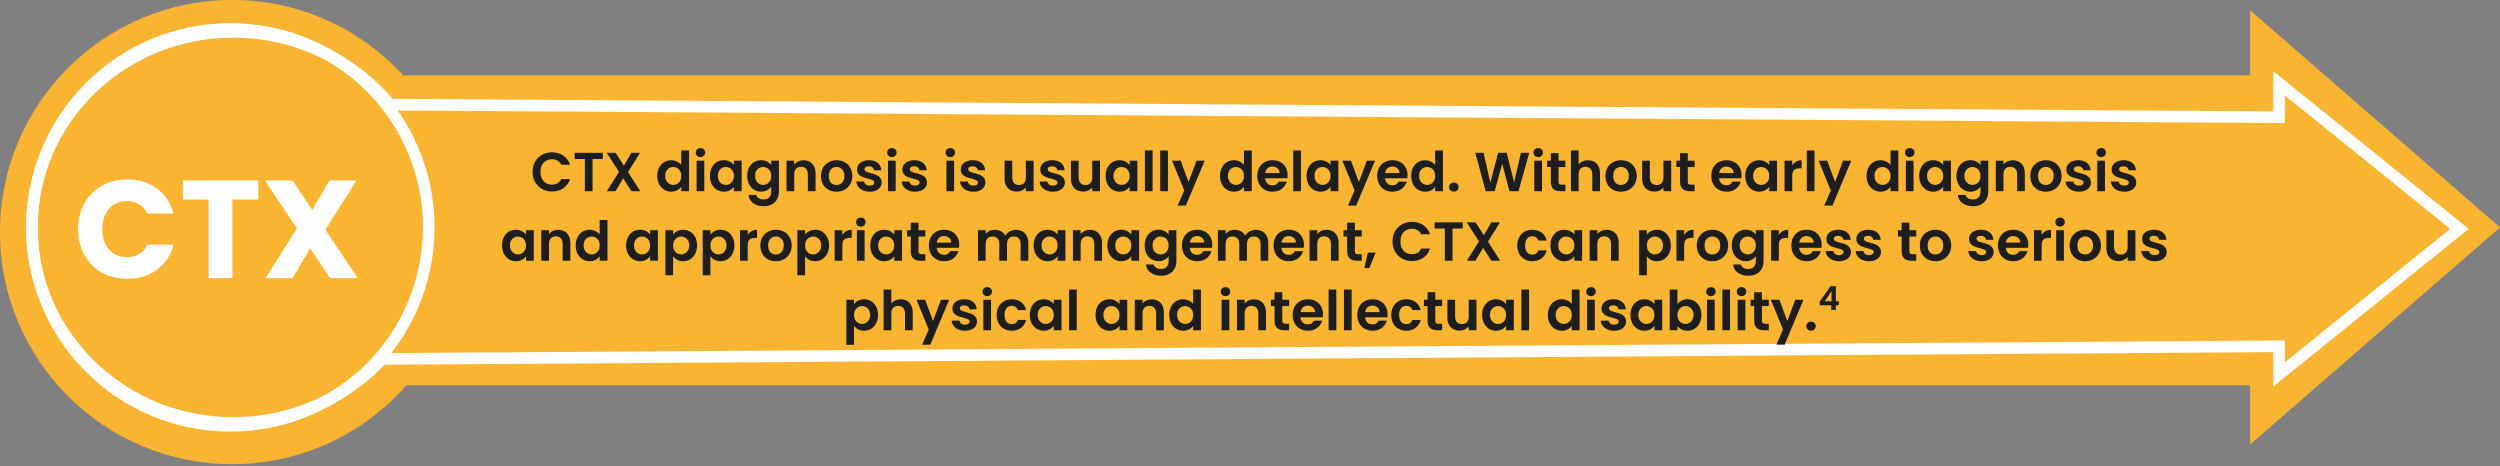 <svg width="863" height="161" viewBox="0 0 863 161" fill="none" xmlns="http://www.w3.org/2000/svg">
<rect x="0" y="0" width="863" height="161" fill="#808080" stroke="none"/>
<path fill-rule="evenodd" clip-rule="evenodd" d="M140.275 133C125.594 149.687 104.081 160.217 80.108 160.217C35.866 160.217 0 124.351 0 80.108C0 35.866 35.866 0 80.108 0C103.493 0 124.537 10.02 139.182 26H776.75V3.589L863 78.5L776.75 153.411V133H140.275Z" fill="#F9B531"/>
<mask id="path-2-outside-1_41_770" maskUnits="userSpaceOnUse" x="9" y="9" width="844" height="139" fill="black">
<rect fill="white" x="9" y="9" width="844" height="139"/>
<path fill-rule="evenodd" clip-rule="evenodd" d="M131.925 123.907C119.213 137.48 100.881 146 80.5 146C42.116 146 11 115.779 11 78.5C11 41.221 42.116 11 80.5 11C102.352 11 121.849 20.795 134.589 36.11L786.751 40.465V28.77L849.001 79L786.751 129.229V119.541L131.925 123.907Z"/>
</mask>
<path d="M131.925 123.907L131.912 121.907L131.053 121.913L130.466 122.54L131.925 123.907ZM134.589 36.11L133.052 37.389L133.646 38.104L134.576 38.11L134.589 36.11ZM786.751 40.465L786.737 42.465L788.751 42.478V40.465H786.751ZM786.751 28.77L788.007 27.214L784.751 24.586V28.77H786.751ZM849.001 79L850.257 80.556L852.186 79L850.257 77.443L849.001 79ZM786.751 129.229H784.751V133.413L788.007 130.786L786.751 129.229ZM786.751 119.541H788.751V117.528L786.737 117.541L786.751 119.541ZM80.5 148C101.447 148 120.303 139.241 133.385 125.274L130.466 122.54C118.122 135.718 100.315 144 80.5 144V148ZM9 78.5C9 116.938 41.067 148 80.5 148V144C43.165 144 13 114.62 13 78.5H9ZM80.5 9C41.067 9 9 40.062 9 78.5H13C13 42.38 43.165 13 80.5 13V9ZM136.127 34.831C123.014 19.069 102.959 9 80.5 9V13C101.745 13 120.683 22.52 133.052 37.389L136.127 34.831ZM786.764 38.465L134.603 34.11L134.576 38.11L786.737 42.465L786.764 38.465ZM784.751 28.77V40.465H788.751V28.77H784.751ZM850.257 77.443L788.007 27.214L785.495 30.327L847.745 80.556L850.257 77.443ZM788.007 130.786L850.257 80.556L847.745 77.443L785.495 127.673L788.007 130.786ZM784.751 119.541V129.229H788.751V119.541H784.751ZM131.939 125.907L786.764 121.541L786.737 117.541L131.912 121.907L131.939 125.907Z" fill="white" mask="url(#path-2-outside-1_41_770)"/>
<path d="M183.832 59.35C183.832 58.045 184.124 56.88 184.706 55.854C185.302 54.815 186.106 54.011 187.119 53.441C188.145 52.858 189.292 52.567 190.558 52.567C192.04 52.567 193.339 52.947 194.453 53.707C195.568 54.467 196.347 55.518 196.79 56.861H193.731C193.427 56.228 192.997 55.753 192.439 55.436C191.895 55.119 191.261 54.961 190.539 54.961C189.767 54.961 189.076 55.145 188.468 55.512C187.873 55.867 187.404 56.373 187.062 57.032C186.733 57.691 186.568 58.463 186.568 59.35C186.568 60.224 186.733 60.997 187.062 61.668C187.404 62.327 187.873 62.84 188.468 63.207C189.076 63.562 189.767 63.739 190.539 63.739C191.261 63.739 191.895 63.581 192.439 63.264C192.997 62.935 193.427 62.453 193.731 61.82H196.79C196.347 63.175 195.568 64.233 194.453 64.993C193.351 65.74 192.053 66.114 190.558 66.114C189.292 66.114 188.145 65.829 187.119 65.259C186.106 64.676 185.302 63.872 184.706 62.846C184.124 61.82 183.832 60.655 183.832 59.35ZM208.087 52.738V54.885H204.553V66H201.893V54.885H198.359V52.738H208.087ZM217.97 66L215.101 61.535L212.498 66H209.496L213.676 59.312L209.439 52.738H212.498L215.367 57.184L217.951 52.738H220.953L216.792 59.407L221.029 66H217.97ZM226.897 60.699C226.897 59.635 227.106 58.691 227.524 57.868C227.955 57.045 228.537 56.411 229.272 55.968C230.007 55.525 230.824 55.303 231.723 55.303C232.407 55.303 233.059 55.455 233.68 55.759C234.301 56.05 234.795 56.443 235.162 56.937V51.94H237.86V66H235.162V64.442C234.833 64.961 234.37 65.379 233.775 65.696C233.18 66.013 232.489 66.171 231.704 66.171C230.817 66.171 230.007 65.943 229.272 65.487C228.537 65.031 227.955 64.391 227.524 63.568C227.106 62.732 226.897 61.776 226.897 60.699ZM235.181 60.737C235.181 60.091 235.054 59.54 234.801 59.084C234.548 58.615 234.206 58.261 233.775 58.02C233.344 57.767 232.882 57.64 232.388 57.64C231.894 57.64 231.438 57.76 231.02 58.001C230.602 58.242 230.26 58.596 229.994 59.065C229.741 59.521 229.614 60.066 229.614 60.699C229.614 61.332 229.741 61.89 229.994 62.371C230.26 62.84 230.602 63.201 231.02 63.454C231.451 63.707 231.907 63.834 232.388 63.834C232.882 63.834 233.344 63.714 233.775 63.473C234.206 63.22 234.548 62.865 234.801 62.409C235.054 61.94 235.181 61.383 235.181 60.737ZM241.807 54.22C241.338 54.22 240.946 54.074 240.629 53.783C240.325 53.479 240.173 53.105 240.173 52.662C240.173 52.219 240.325 51.851 240.629 51.56C240.946 51.256 241.338 51.104 241.807 51.104C242.276 51.104 242.662 51.256 242.966 51.56C243.283 51.851 243.441 52.219 243.441 52.662C243.441 53.105 243.283 53.479 242.966 53.783C242.662 54.074 242.276 54.22 241.807 54.22ZM243.118 55.474V66H240.458V55.474H243.118ZM245.062 60.699C245.062 59.635 245.271 58.691 245.689 57.868C246.12 57.045 246.696 56.411 247.418 55.968C248.153 55.525 248.97 55.303 249.869 55.303C250.654 55.303 251.338 55.461 251.921 55.778C252.516 56.095 252.991 56.494 253.346 56.975V55.474H256.025V66H253.346V64.461C253.004 64.955 252.529 65.367 251.921 65.696C251.326 66.013 250.635 66.171 249.85 66.171C248.963 66.171 248.153 65.943 247.418 65.487C246.696 65.031 246.12 64.391 245.689 63.568C245.271 62.732 245.062 61.776 245.062 60.699ZM253.346 60.737C253.346 60.091 253.219 59.54 252.966 59.084C252.713 58.615 252.371 58.261 251.94 58.02C251.509 57.767 251.047 57.64 250.553 57.64C250.059 57.64 249.603 57.76 249.185 58.001C248.767 58.242 248.425 58.596 248.159 59.065C247.906 59.521 247.779 60.066 247.779 60.699C247.779 61.332 247.906 61.89 248.159 62.371C248.425 62.84 248.767 63.201 249.185 63.454C249.616 63.707 250.072 63.834 250.553 63.834C251.047 63.834 251.509 63.714 251.94 63.473C252.371 63.22 252.713 62.865 252.966 62.409C253.219 61.94 253.346 61.383 253.346 60.737ZM262.746 55.303C263.531 55.303 264.222 55.461 264.817 55.778C265.412 56.082 265.881 56.481 266.223 56.975V55.474H268.902V66.076C268.902 67.051 268.706 67.919 268.313 68.679C267.92 69.452 267.331 70.06 266.546 70.503C265.761 70.959 264.811 71.187 263.696 71.187C262.201 71.187 260.973 70.839 260.01 70.142C259.06 69.445 258.522 68.495 258.395 67.292H261.036C261.175 67.773 261.473 68.153 261.929 68.432C262.398 68.723 262.961 68.869 263.62 68.869C264.393 68.869 265.02 68.635 265.501 68.166C265.982 67.71 266.223 67.013 266.223 66.076V64.442C265.881 64.936 265.406 65.348 264.798 65.677C264.203 66.006 263.519 66.171 262.746 66.171C261.859 66.171 261.049 65.943 260.314 65.487C259.579 65.031 258.997 64.391 258.566 63.568C258.148 62.732 257.939 61.776 257.939 60.699C257.939 59.635 258.148 58.691 258.566 57.868C258.997 57.045 259.573 56.411 260.295 55.968C261.03 55.525 261.847 55.303 262.746 55.303ZM266.223 60.737C266.223 60.091 266.096 59.54 265.843 59.084C265.59 58.615 265.248 58.261 264.817 58.02C264.386 57.767 263.924 57.64 263.43 57.64C262.936 57.64 262.48 57.76 262.062 58.001C261.644 58.242 261.302 58.596 261.036 59.065C260.783 59.521 260.656 60.066 260.656 60.699C260.656 61.332 260.783 61.89 261.036 62.371C261.302 62.84 261.644 63.201 262.062 63.454C262.493 63.707 262.949 63.834 263.43 63.834C263.924 63.834 264.386 63.714 264.817 63.473C265.248 63.22 265.59 62.865 265.843 62.409C266.096 61.94 266.223 61.383 266.223 60.737ZM277.333 55.322C278.587 55.322 279.6 55.721 280.373 56.519C281.146 57.304 281.532 58.406 281.532 59.825V66H278.872V60.186C278.872 59.35 278.663 58.71 278.245 58.267C277.827 57.811 277.257 57.583 276.535 57.583C275.8 57.583 275.218 57.811 274.787 58.267C274.369 58.71 274.16 59.35 274.16 60.186V66H271.5V55.474H274.16V56.785C274.515 56.329 274.964 55.974 275.509 55.721C276.066 55.455 276.674 55.322 277.333 55.322ZM288.735 66.171C287.722 66.171 286.81 65.949 285.999 65.506C285.189 65.05 284.549 64.41 284.08 63.587C283.624 62.764 283.396 61.814 283.396 60.737C283.396 59.66 283.631 58.71 284.099 57.887C284.581 57.064 285.233 56.43 286.056 55.987C286.88 55.531 287.798 55.303 288.811 55.303C289.825 55.303 290.743 55.531 291.566 55.987C292.39 56.43 293.036 57.064 293.504 57.887C293.986 58.71 294.226 59.66 294.226 60.737C294.226 61.814 293.979 62.764 293.485 63.587C293.004 64.41 292.345 65.05 291.509 65.506C290.686 65.949 289.761 66.171 288.735 66.171ZM288.735 63.853C289.217 63.853 289.666 63.739 290.084 63.511C290.515 63.27 290.857 62.916 291.11 62.447C291.364 61.978 291.49 61.408 291.49 60.737C291.49 59.736 291.224 58.97 290.692 58.438C290.173 57.893 289.533 57.621 288.773 57.621C288.013 57.621 287.374 57.893 286.854 58.438C286.348 58.97 286.094 59.736 286.094 60.737C286.094 61.738 286.341 62.51 286.835 63.055C287.342 63.587 287.975 63.853 288.735 63.853ZM300.206 66.171C299.344 66.171 298.572 66.019 297.888 65.715C297.204 65.398 296.659 64.974 296.254 64.442C295.861 63.91 295.646 63.321 295.608 62.675H298.287C298.337 63.08 298.534 63.416 298.876 63.682C299.23 63.948 299.667 64.081 300.187 64.081C300.693 64.081 301.086 63.98 301.365 63.777C301.656 63.574 301.802 63.315 301.802 62.998C301.802 62.656 301.624 62.403 301.27 62.238C300.928 62.061 300.377 61.871 299.617 61.668C298.831 61.478 298.185 61.282 297.679 61.079C297.185 60.876 296.754 60.566 296.387 60.148C296.032 59.73 295.855 59.166 295.855 58.457C295.855 57.874 296.019 57.342 296.349 56.861C296.691 56.38 297.172 56 297.793 55.721C298.426 55.442 299.167 55.303 300.016 55.303C301.27 55.303 302.27 55.62 303.018 56.253C303.765 56.874 304.177 57.716 304.253 58.78H301.707C301.669 58.362 301.491 58.033 301.175 57.792C300.871 57.539 300.459 57.412 299.94 57.412C299.458 57.412 299.085 57.501 298.819 57.678C298.565 57.855 298.439 58.102 298.439 58.419C298.439 58.774 298.616 59.046 298.971 59.236C299.325 59.413 299.876 59.597 300.624 59.787C301.384 59.977 302.011 60.173 302.505 60.376C302.999 60.579 303.423 60.895 303.778 61.326C304.145 61.744 304.335 62.301 304.348 62.998C304.348 63.606 304.177 64.151 303.835 64.632C303.505 65.113 303.024 65.493 302.391 65.772C301.77 66.038 301.042 66.171 300.206 66.171ZM307.88 54.22C307.412 54.22 307.019 54.074 306.702 53.783C306.398 53.479 306.246 53.105 306.246 52.662C306.246 52.219 306.398 51.851 306.702 51.56C307.019 51.256 307.412 51.104 307.88 51.104C308.349 51.104 308.735 51.256 309.039 51.56C309.356 51.851 309.514 52.219 309.514 52.662C309.514 53.105 309.356 53.479 309.039 53.783C308.735 54.074 308.349 54.22 307.88 54.22ZM309.191 55.474V66H306.531V55.474H309.191ZM315.847 66.171C314.986 66.171 314.213 66.019 313.529 65.715C312.845 65.398 312.301 64.974 311.895 64.442C311.503 63.91 311.287 63.321 311.249 62.675H313.928C313.979 63.08 314.175 63.416 314.517 63.682C314.872 63.948 315.309 64.081 315.828 64.081C316.335 64.081 316.728 63.98 317.006 63.777C317.298 63.574 317.443 63.315 317.443 62.998C317.443 62.656 317.266 62.403 316.911 62.238C316.569 62.061 316.018 61.871 315.258 61.668C314.473 61.478 313.827 61.282 313.32 61.079C312.826 60.876 312.396 60.566 312.028 60.148C311.674 59.73 311.496 59.166 311.496 58.457C311.496 57.874 311.661 57.342 311.99 56.861C312.332 56.38 312.814 56 313.434 55.721C314.068 55.442 314.809 55.303 315.657 55.303C316.911 55.303 317.912 55.62 318.659 56.253C319.407 56.874 319.818 57.716 319.894 58.78H317.348C317.31 58.362 317.133 58.033 316.816 57.792C316.512 57.539 316.101 57.412 315.581 57.412C315.1 57.412 314.726 57.501 314.46 57.678C314.207 57.855 314.08 58.102 314.08 58.419C314.08 58.774 314.258 59.046 314.612 59.236C314.967 59.413 315.518 59.597 316.265 59.787C317.025 59.977 317.652 60.173 318.146 60.376C318.64 60.579 319.065 60.895 319.419 61.326C319.787 61.744 319.977 62.301 319.989 62.998C319.989 63.606 319.818 64.151 319.476 64.632C319.147 65.113 318.666 65.493 318.032 65.772C317.412 66.038 316.683 66.171 315.847 66.171ZM328.049 54.22C327.58 54.22 327.188 54.074 326.871 53.783C326.567 53.479 326.415 53.105 326.415 52.662C326.415 52.219 326.567 51.851 326.871 51.56C327.188 51.256 327.58 51.104 328.049 51.104C328.518 51.104 328.904 51.256 329.208 51.56C329.525 51.851 329.683 52.219 329.683 52.662C329.683 53.105 329.525 53.479 329.208 53.783C328.904 54.074 328.518 54.22 328.049 54.22ZM329.36 55.474V66H326.7V55.474H329.36ZM336.016 66.171C335.155 66.171 334.382 66.019 333.698 65.715C333.014 65.398 332.47 64.974 332.064 64.442C331.672 63.91 331.456 63.321 331.418 62.675H334.097C334.148 63.08 334.344 63.416 334.686 63.682C335.041 63.948 335.478 64.081 335.997 64.081C336.504 64.081 336.897 63.98 337.175 63.777C337.467 63.574 337.612 63.315 337.612 62.998C337.612 62.656 337.435 62.403 337.08 62.238C336.738 62.061 336.187 61.871 335.427 61.668C334.642 61.478 333.996 61.282 333.489 61.079C332.995 60.876 332.565 60.566 332.197 60.148C331.843 59.73 331.665 59.166 331.665 58.457C331.665 57.874 331.83 57.342 332.159 56.861C332.501 56.38 332.983 56 333.603 55.721C334.237 55.442 334.978 55.303 335.826 55.303C337.08 55.303 338.081 55.62 338.828 56.253C339.576 56.874 339.987 57.716 340.063 58.78H337.517C337.479 58.362 337.302 58.033 336.985 57.792C336.681 57.539 336.27 57.412 335.75 57.412C335.269 57.412 334.895 57.501 334.629 57.678C334.376 57.855 334.249 58.102 334.249 58.419C334.249 58.774 334.427 59.046 334.781 59.236C335.136 59.413 335.687 59.597 336.434 59.787C337.194 59.977 337.821 60.173 338.315 60.376C338.809 60.579 339.234 60.895 339.588 61.326C339.956 61.744 340.146 62.301 340.158 62.998C340.158 63.606 339.987 64.151 339.645 64.632C339.316 65.113 338.835 65.493 338.201 65.772C337.581 66.038 336.852 66.171 336.016 66.171ZM356.806 55.474V66H354.127V64.67C353.785 65.126 353.335 65.487 352.778 65.753C352.233 66.006 351.638 66.133 350.992 66.133C350.169 66.133 349.44 65.962 348.807 65.62C348.174 65.265 347.673 64.752 347.306 64.081C346.951 63.397 346.774 62.586 346.774 61.649V55.474H349.434V61.269C349.434 62.105 349.643 62.751 350.061 63.207C350.479 63.65 351.049 63.872 351.771 63.872C352.506 63.872 353.082 63.65 353.5 63.207C353.918 62.751 354.127 62.105 354.127 61.269V55.474H356.806ZM363.459 66.171C362.597 66.171 361.825 66.019 361.141 65.715C360.457 65.398 359.912 64.974 359.507 64.442C359.114 63.91 358.899 63.321 358.861 62.675H361.54C361.59 63.08 361.787 63.416 362.129 63.682C362.483 63.948 362.92 64.081 363.44 64.081C363.946 64.081 364.339 63.98 364.618 63.777C364.909 63.574 365.055 63.315 365.055 62.998C365.055 62.656 364.877 62.403 364.523 62.238C364.181 62.061 363.63 61.871 362.87 61.668C362.084 61.478 361.438 61.282 360.932 61.079C360.438 60.876 360.007 60.566 359.64 60.148C359.285 59.73 359.108 59.166 359.108 58.457C359.108 57.874 359.272 57.342 359.602 56.861C359.944 56.38 360.425 56 361.046 55.721C361.679 55.442 362.42 55.303 363.269 55.303C364.523 55.303 365.523 55.62 366.271 56.253C367.018 56.874 367.43 57.716 367.506 58.78H364.96C364.922 58.362 364.744 58.033 364.428 57.792C364.124 57.539 363.712 57.412 363.193 57.412C362.711 57.412 362.338 57.501 362.072 57.678C361.818 57.855 361.692 58.102 361.692 58.419C361.692 58.774 361.869 59.046 362.224 59.236C362.578 59.413 363.129 59.597 363.877 59.787C364.637 59.977 365.264 60.173 365.758 60.376C366.252 60.579 366.676 60.895 367.031 61.326C367.398 61.744 367.588 62.301 367.601 62.998C367.601 63.606 367.43 64.151 367.088 64.632C366.758 65.113 366.277 65.493 365.644 65.772C365.023 66.038 364.295 66.171 363.459 66.171ZM379.721 55.474V66H377.042V64.67C376.7 65.126 376.25 65.487 375.693 65.753C375.148 66.006 374.553 66.133 373.907 66.133C373.084 66.133 372.355 65.962 371.722 65.62C371.089 65.265 370.588 64.752 370.221 64.081C369.866 63.397 369.689 62.586 369.689 61.649V55.474H372.349V61.269C372.349 62.105 372.558 62.751 372.976 63.207C373.394 63.65 373.964 63.872 374.686 63.872C375.421 63.872 375.997 63.65 376.415 63.207C376.833 62.751 377.042 62.105 377.042 61.269V55.474H379.721ZM381.662 60.699C381.662 59.635 381.871 58.691 382.289 57.868C382.719 57.045 383.296 56.411 384.018 55.968C384.752 55.525 385.569 55.303 386.469 55.303C387.254 55.303 387.938 55.461 388.521 55.778C389.116 56.095 389.591 56.494 389.946 56.975V55.474H392.625V66H389.946V64.461C389.604 64.955 389.129 65.367 388.521 65.696C387.925 66.013 387.235 66.171 386.45 66.171C385.563 66.171 384.752 65.943 384.018 65.487C383.296 65.031 382.719 64.391 382.289 63.568C381.871 62.732 381.662 61.776 381.662 60.699ZM389.946 60.737C389.946 60.091 389.819 59.54 389.566 59.084C389.312 58.615 388.97 58.261 388.54 58.02C388.109 57.767 387.647 57.64 387.153 57.64C386.659 57.64 386.203 57.76 385.785 58.001C385.367 58.242 385.025 58.596 384.759 59.065C384.505 59.521 384.379 60.066 384.379 60.699C384.379 61.332 384.505 61.89 384.759 62.371C385.025 62.84 385.367 63.201 385.785 63.454C386.215 63.707 386.671 63.834 387.153 63.834C387.647 63.834 388.109 63.714 388.54 63.473C388.97 63.22 389.312 62.865 389.566 62.409C389.819 61.94 389.946 61.383 389.946 60.737ZM397.883 51.94V66H395.223V51.94H397.883ZM403.171 51.94V66H400.511V51.94H403.171ZM415.869 55.474L409.352 70.978H406.521L408.801 65.734L404.583 55.474H407.566L410.283 62.827L413.038 55.474H415.869ZM421.146 60.699C421.146 59.635 421.355 58.691 421.773 57.868C422.204 57.045 422.786 56.411 423.521 55.968C424.256 55.525 425.073 55.303 425.972 55.303C426.656 55.303 427.308 55.455 427.929 55.759C428.55 56.05 429.044 56.443 429.411 56.937V51.94H432.109V66H429.411V64.442C429.082 64.961 428.619 65.379 428.024 65.696C427.429 66.013 426.738 66.171 425.953 66.171C425.066 66.171 424.256 65.943 423.521 65.487C422.786 65.031 422.204 64.391 421.773 63.568C421.355 62.732 421.146 61.776 421.146 60.699ZM429.43 60.737C429.43 60.091 429.303 59.54 429.05 59.084C428.797 58.615 428.455 58.261 428.024 58.02C427.593 57.767 427.131 57.64 426.637 57.64C426.143 57.64 425.687 57.76 425.269 58.001C424.851 58.242 424.509 58.596 424.243 59.065C423.99 59.521 423.863 60.066 423.863 60.699C423.863 61.332 423.99 61.89 424.243 62.371C424.509 62.84 424.851 63.201 425.269 63.454C425.7 63.707 426.156 63.834 426.637 63.834C427.131 63.834 427.593 63.714 428.024 63.473C428.455 63.22 428.797 62.865 429.05 62.409C429.303 61.94 429.43 61.383 429.43 60.737ZM444.492 60.509C444.492 60.889 444.467 61.231 444.416 61.535H436.721C436.784 62.295 437.05 62.89 437.519 63.321C437.988 63.752 438.564 63.967 439.248 63.967C440.236 63.967 440.939 63.543 441.357 62.694H444.226C443.922 63.707 443.339 64.543 442.478 65.202C441.617 65.848 440.559 66.171 439.305 66.171C438.292 66.171 437.38 65.949 436.569 65.506C435.771 65.05 435.144 64.41 434.688 63.587C434.245 62.764 434.023 61.814 434.023 60.737C434.023 59.648 434.245 58.691 434.688 57.868C435.131 57.045 435.752 56.411 436.55 55.968C437.348 55.525 438.266 55.303 439.305 55.303C440.306 55.303 441.199 55.518 441.984 55.949C442.782 56.38 443.396 56.994 443.827 57.792C444.27 58.577 444.492 59.483 444.492 60.509ZM441.737 59.749C441.724 59.065 441.477 58.52 440.996 58.115C440.515 57.697 439.926 57.488 439.229 57.488C438.57 57.488 438.013 57.691 437.557 58.096C437.114 58.489 436.841 59.04 436.74 59.749H441.737ZM449.094 51.94V66H446.434V51.94H449.094ZM451.038 60.699C451.038 59.635 451.247 58.691 451.665 57.868C452.095 57.045 452.672 56.411 453.394 55.968C454.128 55.525 454.945 55.303 455.845 55.303C456.63 55.303 457.314 55.461 457.897 55.778C458.492 56.095 458.967 56.494 459.322 56.975V55.474H462.001V66H459.322V64.461C458.98 64.955 458.505 65.367 457.897 65.696C457.301 66.013 456.611 66.171 455.826 66.171C454.939 66.171 454.128 65.943 453.394 65.487C452.672 65.031 452.095 64.391 451.665 63.568C451.247 62.732 451.038 61.776 451.038 60.699ZM459.322 60.737C459.322 60.091 459.195 59.54 458.942 59.084C458.688 58.615 458.346 58.261 457.916 58.02C457.485 57.767 457.023 57.64 456.529 57.64C456.035 57.64 455.579 57.76 455.161 58.001C454.743 58.242 454.401 58.596 454.135 59.065C453.881 59.521 453.755 60.066 453.755 60.699C453.755 61.332 453.881 61.89 454.135 62.371C454.401 62.84 454.743 63.201 455.161 63.454C455.591 63.707 456.047 63.834 456.529 63.834C457.023 63.834 457.485 63.714 457.916 63.473C458.346 63.22 458.688 62.865 458.942 62.409C459.195 61.94 459.322 61.383 459.322 60.737ZM474.669 55.474L468.152 70.978H465.321L467.601 65.734L463.383 55.474H466.366L469.083 62.827L471.838 55.474H474.669ZM485.888 60.509C485.888 60.889 485.862 61.231 485.812 61.535H478.117C478.18 62.295 478.446 62.89 478.915 63.321C479.383 63.752 479.96 63.967 480.644 63.967C481.632 63.967 482.335 63.543 482.753 62.694H485.622C485.318 63.707 484.735 64.543 483.874 65.202C483.012 65.848 481.955 66.171 480.701 66.171C479.687 66.171 478.775 65.949 477.965 65.506C477.167 65.05 476.54 64.41 476.084 63.587C475.64 62.764 475.419 61.814 475.419 60.737C475.419 59.648 475.64 58.691 476.084 57.868C476.527 57.045 477.148 56.411 477.946 55.968C478.744 55.525 479.662 55.303 480.701 55.303C481.701 55.303 482.594 55.518 483.38 55.949C484.178 56.38 484.792 56.994 485.223 57.792C485.666 58.577 485.888 59.483 485.888 60.509ZM483.133 59.749C483.12 59.065 482.873 58.52 482.392 58.115C481.91 57.697 481.321 57.488 480.625 57.488C479.966 57.488 479.409 57.691 478.953 58.096C478.509 58.489 478.237 59.04 478.136 59.749H483.133ZM487.145 60.699C487.145 59.635 487.354 58.691 487.772 57.868C488.203 57.045 488.785 56.411 489.52 55.968C490.255 55.525 491.072 55.303 491.971 55.303C492.655 55.303 493.307 55.455 493.928 55.759C494.549 56.05 495.043 56.443 495.41 56.937V51.94H498.108V66H495.41V64.442C495.081 64.961 494.618 65.379 494.023 65.696C493.428 66.013 492.737 66.171 491.952 66.171C491.065 66.171 490.255 65.943 489.52 65.487C488.785 65.031 488.203 64.391 487.772 63.568C487.354 62.732 487.145 61.776 487.145 60.699ZM495.429 60.737C495.429 60.091 495.302 59.54 495.049 59.084C494.796 58.615 494.454 58.261 494.023 58.02C493.592 57.767 493.13 57.64 492.636 57.64C492.142 57.64 491.686 57.76 491.268 58.001C490.85 58.242 490.508 58.596 490.242 59.065C489.989 59.521 489.862 60.066 489.862 60.699C489.862 61.332 489.989 61.89 490.242 62.371C490.508 62.84 490.85 63.201 491.268 63.454C491.699 63.707 492.155 63.834 492.636 63.834C493.13 63.834 493.592 63.714 494.023 63.473C494.454 63.22 494.796 62.865 495.049 62.409C495.302 61.94 495.429 61.383 495.429 60.737ZM501.884 66.133C501.403 66.133 501.004 65.987 500.687 65.696C500.383 65.392 500.231 65.018 500.231 64.575C500.231 64.132 500.383 63.764 500.687 63.473C501.004 63.169 501.403 63.017 501.884 63.017C502.353 63.017 502.739 63.169 503.043 63.473C503.347 63.764 503.499 64.132 503.499 64.575C503.499 65.018 503.347 65.392 503.043 65.696C502.739 65.987 502.353 66.133 501.884 66.133ZM527.896 52.738L524.191 66H521.056L518.567 56.557L515.964 66L512.848 66.019L509.276 52.738H512.126L514.463 63.036L517.161 52.738H520.125L522.671 62.979L525.027 52.738H527.896ZM530.982 54.22C530.513 54.22 530.12 54.074 529.804 53.783C529.5 53.479 529.348 53.105 529.348 52.662C529.348 52.219 529.5 51.851 529.804 51.56C530.12 51.256 530.513 51.104 530.982 51.104C531.45 51.104 531.837 51.256 532.141 51.56C532.457 51.851 532.616 52.219 532.616 52.662C532.616 53.105 532.457 53.479 532.141 53.783C531.837 54.074 531.45 54.22 530.982 54.22ZM532.293 55.474V66H529.633V55.474H532.293ZM538.018 57.659V62.751C538.018 63.106 538.1 63.365 538.265 63.53C538.442 63.682 538.734 63.758 539.139 63.758H540.374V66H538.702C536.46 66 535.339 64.911 535.339 62.732V57.659H534.085V55.474H535.339V52.871H538.018V55.474H540.374V57.659H538.018ZM548.215 55.322C549.013 55.322 549.722 55.499 550.343 55.854C550.964 56.196 551.445 56.709 551.787 57.393C552.142 58.064 552.319 58.875 552.319 59.825V66H549.659V60.186C549.659 59.35 549.45 58.71 549.032 58.267C548.614 57.811 548.044 57.583 547.322 57.583C546.587 57.583 546.005 57.811 545.574 58.267C545.156 58.71 544.947 59.35 544.947 60.186V66H542.287V51.94H544.947V56.785C545.289 56.329 545.745 55.974 546.315 55.721C546.885 55.455 547.518 55.322 548.215 55.322ZM559.523 66.171C558.509 66.171 557.597 65.949 556.787 65.506C555.976 65.05 555.336 64.41 554.868 63.587C554.412 62.764 554.184 61.814 554.184 60.737C554.184 59.66 554.418 58.71 554.887 57.887C555.368 57.064 556.02 56.43 556.844 55.987C557.667 55.531 558.585 55.303 559.599 55.303C560.612 55.303 561.53 55.531 562.354 55.987C563.177 56.43 563.823 57.064 564.292 57.887C564.773 58.71 565.014 59.66 565.014 60.737C565.014 61.814 564.767 62.764 564.273 63.587C563.791 64.41 563.133 65.05 562.297 65.506C561.473 65.949 560.549 66.171 559.523 66.171ZM559.523 63.853C560.004 63.853 560.454 63.739 560.872 63.511C561.302 63.27 561.644 62.916 561.898 62.447C562.151 61.978 562.278 61.408 562.278 60.737C562.278 59.736 562.012 58.97 561.48 58.438C560.96 57.893 560.321 57.621 559.561 57.621C558.801 57.621 558.161 57.893 557.642 58.438C557.135 58.97 556.882 59.736 556.882 60.737C556.882 61.738 557.129 62.51 557.623 63.055C558.129 63.587 558.763 63.853 559.523 63.853ZM576.902 55.474V66H574.223V64.67C573.881 65.126 573.431 65.487 572.874 65.753C572.329 66.006 571.734 66.133 571.088 66.133C570.264 66.133 569.536 65.962 568.903 65.62C568.269 65.265 567.769 64.752 567.402 64.081C567.047 63.397 566.87 62.586 566.87 61.649V55.474H569.53V61.269C569.53 62.105 569.739 62.751 570.157 63.207C570.575 63.65 571.145 63.872 571.867 63.872C572.601 63.872 573.178 63.65 573.596 63.207C574.014 62.751 574.223 62.105 574.223 61.269V55.474H576.902ZM582.623 57.659V62.751C582.623 63.106 582.706 63.365 582.87 63.53C583.048 63.682 583.339 63.758 583.744 63.758H584.979V66H583.307C581.065 66 579.944 64.911 579.944 62.732V57.659H578.69V55.474H579.944V52.871H582.623V55.474H584.979V57.659H582.623ZM601.205 60.509C601.205 60.889 601.18 61.231 601.129 61.535H593.434C593.497 62.295 593.763 62.89 594.232 63.321C594.701 63.752 595.277 63.967 595.961 63.967C596.949 63.967 597.652 63.543 598.07 62.694H600.939C600.635 63.707 600.052 64.543 599.191 65.202C598.33 65.848 597.272 66.171 596.018 66.171C595.005 66.171 594.093 65.949 593.282 65.506C592.484 65.05 591.857 64.41 591.401 63.587C590.958 62.764 590.736 61.814 590.736 60.737C590.736 59.648 590.958 58.691 591.401 57.868C591.844 57.045 592.465 56.411 593.263 55.968C594.061 55.525 594.979 55.303 596.018 55.303C597.019 55.303 597.912 55.518 598.697 55.949C599.495 56.38 600.109 56.994 600.54 57.792C600.983 58.577 601.205 59.483 601.205 60.509ZM598.45 59.749C598.437 59.065 598.19 58.52 597.709 58.115C597.228 57.697 596.639 57.488 595.942 57.488C595.283 57.488 594.726 57.691 594.27 58.096C593.827 58.489 593.554 59.04 593.453 59.749H598.45ZM602.462 60.699C602.462 59.635 602.671 58.691 603.089 57.868C603.52 57.045 604.096 56.411 604.818 55.968C605.553 55.525 606.37 55.303 607.269 55.303C608.055 55.303 608.739 55.461 609.321 55.778C609.917 56.095 610.392 56.494 610.746 56.975V55.474H613.425V66H610.746V64.461C610.404 64.955 609.929 65.367 609.321 65.696C608.726 66.013 608.036 66.171 607.25 66.171C606.364 66.171 605.553 65.943 604.818 65.487C604.096 65.031 603.52 64.391 603.089 63.568C602.671 62.732 602.462 61.776 602.462 60.699ZM610.746 60.737C610.746 60.091 610.62 59.54 610.366 59.084C610.113 58.615 609.771 58.261 609.34 58.02C608.91 57.767 608.447 57.64 607.953 57.64C607.459 57.64 607.003 57.76 606.585 58.001C606.167 58.242 605.825 58.596 605.559 59.065C605.306 59.521 605.179 60.066 605.179 60.699C605.179 61.332 605.306 61.89 605.559 62.371C605.825 62.84 606.167 63.201 606.585 63.454C607.016 63.707 607.472 63.834 607.953 63.834C608.447 63.834 608.91 63.714 609.34 63.473C609.771 63.22 610.113 62.865 610.366 62.409C610.62 61.94 610.746 61.383 610.746 60.737ZM618.683 57.108C619.025 56.551 619.469 56.114 620.013 55.797C620.571 55.48 621.204 55.322 621.913 55.322V58.115H621.21C620.374 58.115 619.741 58.311 619.31 58.704C618.892 59.097 618.683 59.781 618.683 60.756V66H616.023V55.474H618.683V57.108ZM626.365 51.94V66H623.705V51.94H626.365ZM639.063 55.474L632.546 70.978H629.715L631.995 65.734L627.777 55.474H630.76L633.477 62.827L636.232 55.474H639.063ZM644.34 60.699C644.34 59.635 644.549 58.691 644.967 57.868C645.398 57.045 645.981 56.411 646.715 55.968C647.45 55.525 648.267 55.303 649.166 55.303C649.85 55.303 650.503 55.455 651.123 55.759C651.744 56.05 652.238 56.443 652.605 56.937V51.94H655.303V66H652.605V64.442C652.276 64.961 651.814 65.379 651.218 65.696C650.623 66.013 649.933 66.171 649.147 66.171C648.261 66.171 647.45 65.943 646.715 65.487C645.981 65.031 645.398 64.391 644.967 63.568C644.549 62.732 644.34 61.776 644.34 60.699ZM652.624 60.737C652.624 60.091 652.498 59.54 652.244 59.084C651.991 58.615 651.649 58.261 651.218 58.02C650.788 57.767 650.325 57.64 649.831 57.64C649.337 57.64 648.881 57.76 648.463 58.001C648.045 58.242 647.703 58.596 647.437 59.065C647.184 59.521 647.057 60.066 647.057 60.699C647.057 61.332 647.184 61.89 647.437 62.371C647.703 62.84 648.045 63.201 648.463 63.454C648.894 63.707 649.35 63.834 649.831 63.834C650.325 63.834 650.788 63.714 651.218 63.473C651.649 63.22 651.991 62.865 652.244 62.409C652.498 61.94 652.624 61.383 652.624 60.737ZM659.25 54.22C658.782 54.22 658.389 54.074 658.072 53.783C657.768 53.479 657.616 53.105 657.616 52.662C657.616 52.219 657.768 51.851 658.072 51.56C658.389 51.256 658.782 51.104 659.25 51.104C659.719 51.104 660.105 51.256 660.409 51.56C660.726 51.851 660.884 52.219 660.884 52.662C660.884 53.105 660.726 53.479 660.409 53.783C660.105 54.074 659.719 54.22 659.25 54.22ZM660.561 55.474V66H657.901V55.474H660.561ZM662.505 60.699C662.505 59.635 662.714 58.691 663.132 57.868C663.563 57.045 664.139 56.411 664.861 55.968C665.596 55.525 666.413 55.303 667.312 55.303C668.098 55.303 668.782 55.461 669.364 55.778C669.96 56.095 670.435 56.494 670.789 56.975V55.474H673.468V66H670.789V64.461C670.447 64.955 669.972 65.367 669.364 65.696C668.769 66.013 668.079 66.171 667.293 66.171C666.407 66.171 665.596 65.943 664.861 65.487C664.139 65.031 663.563 64.391 663.132 63.568C662.714 62.732 662.505 61.776 662.505 60.699ZM670.789 60.737C670.789 60.091 670.663 59.54 670.409 59.084C670.156 58.615 669.814 58.261 669.383 58.02C668.953 57.767 668.49 57.64 667.996 57.64C667.502 57.64 667.046 57.76 666.628 58.001C666.21 58.242 665.868 58.596 665.602 59.065C665.349 59.521 665.222 60.066 665.222 60.699C665.222 61.332 665.349 61.89 665.602 62.371C665.868 62.84 666.21 63.201 666.628 63.454C667.059 63.707 667.515 63.834 667.996 63.834C668.49 63.834 668.953 63.714 669.383 63.473C669.814 63.22 670.156 62.865 670.409 62.409C670.663 61.94 670.789 61.383 670.789 60.737ZM680.189 55.303C680.975 55.303 681.665 55.461 682.26 55.778C682.856 56.082 683.324 56.481 683.666 56.975V55.474H686.345V66.076C686.345 67.051 686.149 67.919 685.756 68.679C685.364 69.452 684.775 70.06 683.989 70.503C683.204 70.959 682.254 71.187 681.139 71.187C679.645 71.187 678.416 70.839 677.453 70.142C676.503 69.445 675.965 68.495 675.838 67.292H678.479C678.619 67.773 678.916 68.153 679.372 68.432C679.841 68.723 680.405 68.869 681.063 68.869C681.836 68.869 682.463 68.635 682.944 68.166C683.426 67.71 683.666 67.013 683.666 66.076V64.442C683.324 64.936 682.849 65.348 682.241 65.677C681.646 66.006 680.962 66.171 680.189 66.171C679.303 66.171 678.492 65.943 677.757 65.487C677.023 65.031 676.44 64.391 676.009 63.568C675.591 62.732 675.382 61.776 675.382 60.699C675.382 59.635 675.591 58.691 676.009 57.868C676.44 57.045 677.016 56.411 677.738 55.968C678.473 55.525 679.29 55.303 680.189 55.303ZM683.666 60.737C683.666 60.091 683.54 59.54 683.286 59.084C683.033 58.615 682.691 58.261 682.26 58.02C681.83 57.767 681.367 57.64 680.873 57.64C680.379 57.64 679.923 57.76 679.505 58.001C679.087 58.242 678.745 58.596 678.479 59.065C678.226 59.521 678.099 60.066 678.099 60.699C678.099 61.332 678.226 61.89 678.479 62.371C678.745 62.84 679.087 63.201 679.505 63.454C679.936 63.707 680.392 63.834 680.873 63.834C681.367 63.834 681.83 63.714 682.26 63.473C682.691 63.22 683.033 62.865 683.286 62.409C683.54 61.94 683.666 61.383 683.666 60.737ZM694.776 55.322C696.03 55.322 697.044 55.721 697.816 56.519C698.589 57.304 698.975 58.406 698.975 59.825V66H696.315V60.186C696.315 59.35 696.106 58.71 695.688 58.267C695.27 57.811 694.7 57.583 693.978 57.583C693.244 57.583 692.661 57.811 692.23 58.267C691.812 58.71 691.603 59.35 691.603 60.186V66H688.943V55.474H691.603V56.785C691.958 56.329 692.408 55.974 692.952 55.721C693.51 55.455 694.118 55.322 694.776 55.322ZM706.179 66.171C705.166 66.171 704.254 65.949 703.443 65.506C702.632 65.05 701.993 64.41 701.524 63.587C701.068 62.764 700.84 61.814 700.84 60.737C700.84 59.66 701.074 58.71 701.543 57.887C702.024 57.064 702.677 56.43 703.5 55.987C704.323 55.531 705.242 55.303 706.255 55.303C707.268 55.303 708.187 55.531 709.01 55.987C709.833 56.43 710.479 57.064 710.948 57.887C711.429 58.71 711.67 59.66 711.67 60.737C711.67 61.814 711.423 62.764 710.929 63.587C710.448 64.41 709.789 65.05 708.953 65.506C708.13 65.949 707.205 66.171 706.179 66.171ZM706.179 63.853C706.66 63.853 707.11 63.739 707.528 63.511C707.959 63.27 708.301 62.916 708.554 62.447C708.807 61.978 708.934 61.408 708.934 60.737C708.934 59.736 708.668 58.97 708.136 58.438C707.617 57.893 706.977 57.621 706.217 57.621C705.457 57.621 704.817 57.893 704.298 58.438C703.791 58.97 703.538 59.736 703.538 60.737C703.538 61.738 703.785 62.51 704.279 63.055C704.786 63.587 705.419 63.853 706.179 63.853ZM717.649 66.171C716.788 66.171 716.015 66.019 715.331 65.715C714.647 65.398 714.102 64.974 713.697 64.442C713.304 63.91 713.089 63.321 713.051 62.675H715.73C715.781 63.08 715.977 63.416 716.319 63.682C716.674 63.948 717.111 64.081 717.63 64.081C718.137 64.081 718.529 63.98 718.808 63.777C719.099 63.574 719.245 63.315 719.245 62.998C719.245 62.656 719.068 62.403 718.713 62.238C718.371 62.061 717.82 61.871 717.06 61.668C716.275 61.478 715.629 61.282 715.122 61.079C714.628 60.876 714.197 60.566 713.83 60.148C713.475 59.73 713.298 59.166 713.298 58.457C713.298 57.874 713.463 57.342 713.792 56.861C714.134 56.38 714.615 56 715.236 55.721C715.869 55.442 716.61 55.303 717.459 55.303C718.713 55.303 719.714 55.62 720.461 56.253C721.208 56.874 721.62 57.716 721.696 58.78H719.15C719.112 58.362 718.935 58.033 718.618 57.792C718.314 57.539 717.902 57.412 717.383 57.412C716.902 57.412 716.528 57.501 716.262 57.678C716.009 57.855 715.882 58.102 715.882 58.419C715.882 58.774 716.059 59.046 716.414 59.236C716.769 59.413 717.32 59.597 718.067 59.787C718.827 59.977 719.454 60.173 719.948 60.376C720.442 60.579 720.866 60.895 721.221 61.326C721.588 61.744 721.778 62.301 721.791 62.998C721.791 63.606 721.62 64.151 721.278 64.632C720.949 65.113 720.467 65.493 719.834 65.772C719.213 66.038 718.485 66.171 717.649 66.171ZM725.324 54.22C724.855 54.22 724.462 54.074 724.146 53.783C723.842 53.479 723.69 53.105 723.69 52.662C723.69 52.219 723.842 51.851 724.146 51.56C724.462 51.256 724.855 51.104 725.324 51.104C725.792 51.104 726.179 51.256 726.483 51.56C726.799 51.851 726.958 52.219 726.958 52.662C726.958 53.105 726.799 53.479 726.483 53.783C726.179 54.074 725.792 54.22 725.324 54.22ZM726.635 55.474V66H723.975V55.474H726.635ZM733.291 66.171C732.429 66.171 731.657 66.019 730.973 65.715C730.289 65.398 729.744 64.974 729.339 64.442C728.946 63.91 728.731 63.321 728.693 62.675H731.372C731.422 63.08 731.619 63.416 731.961 63.682C732.315 63.948 732.752 64.081 733.272 64.081C733.778 64.081 734.171 63.98 734.45 63.777C734.741 63.574 734.887 63.315 734.887 62.998C734.887 62.656 734.709 62.403 734.355 62.238C734.013 62.061 733.462 61.871 732.702 61.668C731.916 61.478 731.27 61.282 730.764 61.079C730.27 60.876 729.839 60.566 729.472 60.148C729.117 59.73 728.94 59.166 728.94 58.457C728.94 57.874 729.104 57.342 729.434 56.861C729.776 56.38 730.257 56 730.878 55.721C731.511 55.442 732.252 55.303 733.101 55.303C734.355 55.303 735.355 55.62 736.103 56.253C736.85 56.874 737.262 57.716 737.338 58.78H734.792C734.754 58.362 734.576 58.033 734.26 57.792C733.956 57.539 733.544 57.412 733.025 57.412C732.543 57.412 732.17 57.501 731.904 57.678C731.65 57.855 731.524 58.102 731.524 58.419C731.524 58.774 731.701 59.046 732.056 59.236C732.41 59.413 732.961 59.597 733.709 59.787C734.469 59.977 735.096 60.173 735.59 60.376C736.084 60.579 736.508 60.895 736.863 61.326C737.23 61.744 737.42 62.301 737.433 62.998C737.433 63.606 737.262 64.151 736.92 64.632C736.59 65.113 736.109 65.493 735.476 65.772C734.855 66.038 734.127 66.171 733.291 66.171ZM173.293 84.699C173.293 83.635 173.502 82.691 173.92 81.868C174.35 81.045 174.927 80.411 175.649 79.968C176.383 79.525 177.2 79.303 178.1 79.303C178.885 79.303 179.569 79.461 180.152 79.778C180.747 80.095 181.222 80.494 181.577 80.975V79.474H184.256V90H181.577V88.461C181.235 88.955 180.76 89.367 180.152 89.696C179.556 90.013 178.866 90.171 178.081 90.171C177.194 90.171 176.383 89.943 175.649 89.487C174.927 89.031 174.35 88.391 173.92 87.568C173.502 86.732 173.293 85.776 173.293 84.699ZM181.577 84.737C181.577 84.091 181.45 83.54 181.197 83.084C180.943 82.615 180.601 82.261 180.171 82.02C179.74 81.767 179.278 81.64 178.784 81.64C178.29 81.64 177.834 81.76 177.416 82.001C176.998 82.242 176.656 82.596 176.39 83.065C176.136 83.521 176.01 84.066 176.01 84.699C176.01 85.332 176.136 85.89 176.39 86.371C176.656 86.84 176.998 87.201 177.416 87.454C177.846 87.707 178.302 87.834 178.784 87.834C179.278 87.834 179.74 87.714 180.171 87.473C180.601 87.22 180.943 86.865 181.197 86.409C181.45 85.94 181.577 85.383 181.577 84.737ZM192.686 79.322C193.94 79.322 194.954 79.721 195.726 80.519C196.499 81.304 196.885 82.406 196.885 83.825V90H194.225V84.186C194.225 83.35 194.016 82.71 193.598 82.267C193.18 81.811 192.61 81.583 191.888 81.583C191.154 81.583 190.571 81.811 190.14 82.267C189.722 82.71 189.513 83.35 189.513 84.186V90H186.853V79.474H189.513V80.785C189.868 80.329 190.318 79.974 190.862 79.721C191.42 79.455 192.028 79.322 192.686 79.322ZM198.731 84.699C198.731 83.635 198.94 82.691 199.358 81.868C199.789 81.045 200.371 80.411 201.106 79.968C201.841 79.525 202.658 79.303 203.557 79.303C204.241 79.303 204.893 79.455 205.514 79.759C206.135 80.05 206.629 80.443 206.996 80.937V75.94H209.694V90H206.996V88.442C206.667 88.961 206.204 89.379 205.609 89.696C205.014 90.013 204.323 90.171 203.538 90.171C202.651 90.171 201.841 89.943 201.106 89.487C200.371 89.031 199.789 88.391 199.358 87.568C198.94 86.732 198.731 85.776 198.731 84.699ZM207.015 84.737C207.015 84.091 206.888 83.54 206.635 83.084C206.382 82.615 206.04 82.261 205.609 82.02C205.178 81.767 204.716 81.64 204.222 81.64C203.728 81.64 203.272 81.76 202.854 82.001C202.436 82.242 202.094 82.596 201.828 83.065C201.575 83.521 201.448 84.066 201.448 84.699C201.448 85.332 201.575 85.89 201.828 86.371C202.094 86.84 202.436 87.201 202.854 87.454C203.285 87.707 203.741 87.834 204.222 87.834C204.716 87.834 205.178 87.714 205.609 87.473C206.04 87.22 206.382 86.865 206.635 86.409C206.888 85.94 207.015 85.383 207.015 84.737ZM216.135 84.699C216.135 83.635 216.344 82.691 216.762 81.868C217.193 81.045 217.769 80.411 218.491 79.968C219.226 79.525 220.043 79.303 220.942 79.303C221.728 79.303 222.412 79.461 222.994 79.778C223.59 80.095 224.065 80.494 224.419 80.975V79.474H227.098V90H224.419V88.461C224.077 88.955 223.602 89.367 222.994 89.696C222.399 90.013 221.709 90.171 220.923 90.171C220.037 90.171 219.226 89.943 218.491 89.487C217.769 89.031 217.193 88.391 216.762 87.568C216.344 86.732 216.135 85.776 216.135 84.699ZM224.419 84.737C224.419 84.091 224.293 83.54 224.039 83.084C223.786 82.615 223.444 82.261 223.013 82.02C222.583 81.767 222.12 81.64 221.626 81.64C221.132 81.64 220.676 81.76 220.258 82.001C219.84 82.242 219.498 82.596 219.232 83.065C218.979 83.521 218.852 84.066 218.852 84.699C218.852 85.332 218.979 85.89 219.232 86.371C219.498 86.84 219.84 87.201 220.258 87.454C220.689 87.707 221.145 87.834 221.626 87.834C222.12 87.834 222.583 87.714 223.013 87.473C223.444 87.22 223.786 86.865 224.039 86.409C224.293 85.94 224.419 85.383 224.419 84.737ZM232.356 80.994C232.698 80.513 233.167 80.114 233.762 79.797C234.37 79.468 235.061 79.303 235.833 79.303C236.733 79.303 237.543 79.525 238.265 79.968C239 80.411 239.576 81.045 239.994 81.868C240.425 82.679 240.64 83.622 240.64 84.699C240.64 85.776 240.425 86.732 239.994 87.568C239.576 88.391 239 89.031 238.265 89.487C237.543 89.943 236.733 90.171 235.833 90.171C235.061 90.171 234.377 90.013 233.781 89.696C233.199 89.379 232.724 88.98 232.356 88.499V95.016H229.696V79.474H232.356V80.994ZM237.923 84.699C237.923 84.066 237.79 83.521 237.524 83.065C237.271 82.596 236.929 82.242 236.498 82.001C236.08 81.76 235.624 81.64 235.13 81.64C234.649 81.64 234.193 81.767 233.762 82.02C233.344 82.261 233.002 82.615 232.736 83.084C232.483 83.553 232.356 84.104 232.356 84.737C232.356 85.37 232.483 85.921 232.736 86.39C233.002 86.859 233.344 87.22 233.762 87.473C234.193 87.714 234.649 87.834 235.13 87.834C235.624 87.834 236.08 87.707 236.498 87.454C236.929 87.201 237.271 86.84 237.524 86.371C237.79 85.902 237.923 85.345 237.923 84.699ZM245.233 80.994C245.575 80.513 246.044 80.114 246.639 79.797C247.247 79.468 247.938 79.303 248.71 79.303C249.61 79.303 250.42 79.525 251.142 79.968C251.877 80.411 252.453 81.045 252.871 81.868C253.302 82.679 253.517 83.622 253.517 84.699C253.517 85.776 253.302 86.732 252.871 87.568C252.453 88.391 251.877 89.031 251.142 89.487C250.42 89.943 249.61 90.171 248.71 90.171C247.938 90.171 247.254 90.013 246.658 89.696C246.076 89.379 245.601 88.98 245.233 88.499V95.016H242.573V79.474H245.233V80.994ZM250.8 84.699C250.8 84.066 250.667 83.521 250.401 83.065C250.148 82.596 249.806 82.242 249.375 82.001C248.957 81.76 248.501 81.64 248.007 81.64C247.526 81.64 247.07 81.767 246.639 82.02C246.221 82.261 245.879 82.615 245.613 83.084C245.36 83.553 245.233 84.104 245.233 84.737C245.233 85.37 245.36 85.921 245.613 86.39C245.879 86.859 246.221 87.22 246.639 87.473C247.07 87.714 247.526 87.834 248.007 87.834C248.501 87.834 248.957 87.707 249.375 87.454C249.806 87.201 250.148 86.84 250.401 86.371C250.667 85.902 250.8 85.345 250.8 84.699ZM258.11 81.108C258.452 80.551 258.895 80.114 259.44 79.797C259.997 79.48 260.631 79.322 261.34 79.322V82.115H260.637C259.801 82.115 259.168 82.311 258.737 82.704C258.319 83.097 258.11 83.781 258.11 84.756V90H255.45V79.474H258.11V81.108ZM267.806 90.171C266.792 90.171 265.88 89.949 265.07 89.506C264.259 89.05 263.619 88.41 263.151 87.587C262.695 86.764 262.467 85.814 262.467 84.737C262.467 83.66 262.701 82.71 263.17 81.887C263.651 81.064 264.303 80.43 265.127 79.987C265.95 79.531 266.868 79.303 267.882 79.303C268.895 79.303 269.813 79.531 270.637 79.987C271.46 80.43 272.106 81.064 272.575 81.887C273.056 82.71 273.297 83.66 273.297 84.737C273.297 85.814 273.05 86.764 272.556 87.587C272.074 88.41 271.416 89.05 270.58 89.506C269.756 89.949 268.832 90.171 267.806 90.171ZM267.806 87.853C268.287 87.853 268.737 87.739 269.155 87.511C269.585 87.27 269.927 86.916 270.181 86.447C270.434 85.978 270.561 85.408 270.561 84.737C270.561 83.736 270.295 82.97 269.763 82.438C269.243 81.893 268.604 81.621 267.844 81.621C267.084 81.621 266.444 81.893 265.925 82.438C265.418 82.97 265.165 83.736 265.165 84.737C265.165 85.738 265.412 86.51 265.906 87.055C266.412 87.587 267.046 87.853 267.806 87.853ZM277.908 80.994C278.25 80.513 278.719 80.114 279.314 79.797C279.922 79.468 280.612 79.303 281.385 79.303C282.284 79.303 283.095 79.525 283.817 79.968C284.552 80.411 285.128 81.045 285.546 81.868C285.977 82.679 286.192 83.622 286.192 84.699C286.192 85.776 285.977 86.732 285.546 87.568C285.128 88.391 284.552 89.031 283.817 89.487C283.095 89.943 282.284 90.171 281.385 90.171C280.612 90.171 279.928 90.013 279.333 89.696C278.75 89.379 278.275 88.98 277.908 88.499V95.016H275.248V79.474H277.908V80.994ZM283.475 84.699C283.475 84.066 283.342 83.521 283.076 83.065C282.823 82.596 282.481 82.242 282.05 82.001C281.632 81.76 281.176 81.64 280.682 81.64C280.201 81.64 279.745 81.767 279.314 82.02C278.896 82.261 278.554 82.615 278.288 83.084C278.035 83.553 277.908 84.104 277.908 84.737C277.908 85.37 278.035 85.921 278.288 86.39C278.554 86.859 278.896 87.22 279.314 87.473C279.745 87.714 280.201 87.834 280.682 87.834C281.176 87.834 281.632 87.707 282.05 87.454C282.481 87.201 282.823 86.84 283.076 86.371C283.342 85.902 283.475 85.345 283.475 84.699ZM290.785 81.108C291.127 80.551 291.57 80.114 292.115 79.797C292.672 79.48 293.306 79.322 294.015 79.322V82.115H293.312C292.476 82.115 291.843 82.311 291.412 82.704C290.994 83.097 290.785 83.781 290.785 84.756V90H288.125V79.474H290.785V81.108ZM297.156 78.22C296.687 78.22 296.294 78.074 295.978 77.783C295.674 77.479 295.522 77.105 295.522 76.662C295.522 76.219 295.674 75.851 295.978 75.56C296.294 75.256 296.687 75.104 297.156 75.104C297.624 75.104 298.011 75.256 298.315 75.56C298.631 75.851 298.79 76.219 298.79 76.662C298.79 77.105 298.631 77.479 298.315 77.783C298.011 78.074 297.624 78.22 297.156 78.22ZM298.467 79.474V90H295.807V79.474H298.467ZM300.411 84.699C300.411 83.635 300.62 82.691 301.038 81.868C301.468 81.045 302.045 80.411 302.767 79.968C303.501 79.525 304.318 79.303 305.218 79.303C306.003 79.303 306.687 79.461 307.27 79.778C307.865 80.095 308.34 80.494 308.695 80.975V79.474H311.374V90H308.695V88.461C308.353 88.955 307.878 89.367 307.27 89.696C306.674 90.013 305.984 90.171 305.199 90.171C304.312 90.171 303.501 89.943 302.767 89.487C302.045 89.031 301.468 88.391 301.038 87.568C300.62 86.732 300.411 85.776 300.411 84.699ZM308.695 84.737C308.695 84.091 308.568 83.54 308.315 83.084C308.061 82.615 307.719 82.261 307.289 82.02C306.858 81.767 306.396 81.64 305.902 81.64C305.408 81.64 304.952 81.76 304.534 82.001C304.116 82.242 303.774 82.596 303.508 83.065C303.254 83.521 303.128 84.066 303.128 84.699C303.128 85.332 303.254 85.89 303.508 86.371C303.774 86.84 304.116 87.201 304.534 87.454C304.964 87.707 305.42 87.834 305.902 87.834C306.396 87.834 306.858 87.714 307.289 87.473C307.719 87.22 308.061 86.865 308.315 86.409C308.568 85.94 308.695 85.383 308.695 84.737ZM317.069 81.659V86.751C317.069 87.106 317.151 87.365 317.316 87.53C317.493 87.682 317.784 87.758 318.19 87.758H319.425V90H317.753C315.511 90 314.39 88.911 314.39 86.732V81.659H313.136V79.474H314.39V76.871H317.069V79.474H319.425V81.659H317.069ZM331.123 84.509C331.123 84.889 331.098 85.231 331.047 85.535H323.352C323.415 86.295 323.681 86.89 324.15 87.321C324.619 87.752 325.195 87.967 325.879 87.967C326.867 87.967 327.57 87.543 327.988 86.694H330.857C330.553 87.707 329.97 88.543 329.109 89.202C328.248 89.848 327.19 90.171 325.936 90.171C324.923 90.171 324.011 89.949 323.2 89.506C322.402 89.05 321.775 88.41 321.319 87.587C320.876 86.764 320.654 85.814 320.654 84.737C320.654 83.648 320.876 82.691 321.319 81.868C321.762 81.045 322.383 80.411 323.181 79.968C323.979 79.525 324.897 79.303 325.936 79.303C326.937 79.303 327.83 79.518 328.615 79.949C329.413 80.38 330.027 80.994 330.458 81.792C330.901 82.577 331.123 83.483 331.123 84.509ZM328.368 83.749C328.355 83.065 328.108 82.52 327.627 82.115C327.146 81.697 326.557 81.488 325.86 81.488C325.201 81.488 324.644 81.691 324.188 82.096C323.745 82.489 323.472 83.04 323.371 83.749H328.368ZM350.664 79.322C351.956 79.322 352.994 79.721 353.78 80.519C354.578 81.304 354.977 82.406 354.977 83.825V90H352.317V84.186C352.317 83.363 352.108 82.736 351.69 82.305C351.272 81.862 350.702 81.64 349.98 81.64C349.258 81.64 348.681 81.862 348.251 82.305C347.833 82.736 347.624 83.363 347.624 84.186V90H344.964V84.186C344.964 83.363 344.755 82.736 344.337 82.305C343.919 81.862 343.349 81.64 342.627 81.64C341.892 81.64 341.309 81.862 340.879 82.305C340.461 82.736 340.252 83.363 340.252 84.186V90H337.592V79.474H340.252V80.747C340.594 80.304 341.031 79.955 341.563 79.702C342.107 79.449 342.703 79.322 343.349 79.322C344.172 79.322 344.907 79.499 345.553 79.854C346.199 80.196 346.699 80.69 347.054 81.336C347.396 80.728 347.89 80.24 348.536 79.873C349.194 79.506 349.904 79.322 350.664 79.322ZM356.817 84.699C356.817 83.635 357.026 82.691 357.444 81.868C357.875 81.045 358.451 80.411 359.173 79.968C359.908 79.525 360.725 79.303 361.624 79.303C362.409 79.303 363.093 79.461 363.676 79.778C364.271 80.095 364.746 80.494 365.101 80.975V79.474H367.78V90H365.101V88.461C364.759 88.955 364.284 89.367 363.676 89.696C363.081 90.013 362.39 90.171 361.605 90.171C360.718 90.171 359.908 89.943 359.173 89.487C358.451 89.031 357.875 88.391 357.444 87.568C357.026 86.732 356.817 85.776 356.817 84.699ZM365.101 84.737C365.101 84.091 364.974 83.54 364.721 83.084C364.468 82.615 364.126 82.261 363.695 82.02C363.264 81.767 362.802 81.64 362.308 81.64C361.814 81.64 361.358 81.76 360.94 82.001C360.522 82.242 360.18 82.596 359.914 83.065C359.661 83.521 359.534 84.066 359.534 84.699C359.534 85.332 359.661 85.89 359.914 86.371C360.18 86.84 360.522 87.201 360.94 87.454C361.371 87.707 361.827 87.834 362.308 87.834C362.802 87.834 363.264 87.714 363.695 87.473C364.126 87.22 364.468 86.865 364.721 86.409C364.974 85.94 365.101 85.383 365.101 84.737ZM376.211 79.322C377.465 79.322 378.478 79.721 379.251 80.519C380.024 81.304 380.41 82.406 380.41 83.825V90H377.75V84.186C377.75 83.35 377.541 82.71 377.123 82.267C376.705 81.811 376.135 81.583 375.413 81.583C374.678 81.583 374.096 81.811 373.665 82.267C373.247 82.71 373.038 83.35 373.038 84.186V90H370.378V79.474H373.038V80.785C373.393 80.329 373.842 79.974 374.387 79.721C374.944 79.455 375.552 79.322 376.211 79.322ZM382.255 84.699C382.255 83.635 382.464 82.691 382.882 81.868C383.313 81.045 383.889 80.411 384.611 79.968C385.346 79.525 386.163 79.303 387.062 79.303C387.848 79.303 388.532 79.461 389.114 79.778C389.71 80.095 390.185 80.494 390.539 80.975V79.474H393.218V90H390.539V88.461C390.197 88.955 389.722 89.367 389.114 89.696C388.519 90.013 387.829 90.171 387.043 90.171C386.157 90.171 385.346 89.943 384.611 89.487C383.889 89.031 383.313 88.391 382.882 87.568C382.464 86.732 382.255 85.776 382.255 84.699ZM390.539 84.737C390.539 84.091 390.413 83.54 390.159 83.084C389.906 82.615 389.564 82.261 389.133 82.02C388.703 81.767 388.24 81.64 387.746 81.64C387.252 81.64 386.796 81.76 386.378 82.001C385.96 82.242 385.618 82.596 385.352 83.065C385.099 83.521 384.972 84.066 384.972 84.699C384.972 85.332 385.099 85.89 385.352 86.371C385.618 86.84 385.96 87.201 386.378 87.454C386.809 87.707 387.265 87.834 387.746 87.834C388.24 87.834 388.703 87.714 389.133 87.473C389.564 87.22 389.906 86.865 390.159 86.409C390.413 85.94 390.539 85.383 390.539 84.737ZM399.939 79.303C400.725 79.303 401.415 79.461 402.01 79.778C402.606 80.082 403.074 80.481 403.416 80.975V79.474H406.095V90.076C406.095 91.051 405.899 91.919 405.506 92.679C405.114 93.452 404.525 94.06 403.739 94.503C402.954 94.959 402.004 95.187 400.889 95.187C399.395 95.187 398.166 94.839 397.203 94.142C396.253 93.445 395.715 92.495 395.588 91.292H398.229C398.369 91.773 398.666 92.153 399.122 92.432C399.591 92.723 400.155 92.869 400.813 92.869C401.586 92.869 402.213 92.635 402.694 92.166C403.176 91.71 403.416 91.013 403.416 90.076V88.442C403.074 88.936 402.599 89.348 401.991 89.677C401.396 90.006 400.712 90.171 399.939 90.171C399.053 90.171 398.242 89.943 397.507 89.487C396.773 89.031 396.19 88.391 395.759 87.568C395.341 86.732 395.132 85.776 395.132 84.699C395.132 83.635 395.341 82.691 395.759 81.868C396.19 81.045 396.766 80.411 397.488 79.968C398.223 79.525 399.04 79.303 399.939 79.303ZM403.416 84.737C403.416 84.091 403.29 83.54 403.036 83.084C402.783 82.615 402.441 82.261 402.01 82.02C401.58 81.767 401.117 81.64 400.623 81.64C400.129 81.64 399.673 81.76 399.255 82.001C398.837 82.242 398.495 82.596 398.229 83.065C397.976 83.521 397.849 84.066 397.849 84.699C397.849 85.332 397.976 85.89 398.229 86.371C398.495 86.84 398.837 87.201 399.255 87.454C399.686 87.707 400.142 87.834 400.623 87.834C401.117 87.834 401.58 87.714 402.01 87.473C402.441 87.22 402.783 86.865 403.036 86.409C403.29 85.94 403.416 85.383 403.416 84.737ZM418.478 84.509C418.478 84.889 418.453 85.231 418.402 85.535H410.707C410.771 86.295 411.037 86.89 411.505 87.321C411.974 87.752 412.55 87.967 413.234 87.967C414.222 87.967 414.925 87.543 415.343 86.694H418.212C417.908 87.707 417.326 88.543 416.464 89.202C415.603 89.848 414.545 90.171 413.291 90.171C412.278 90.171 411.366 89.949 410.555 89.506C409.757 89.05 409.13 88.41 408.674 87.587C408.231 86.764 408.009 85.814 408.009 84.737C408.009 83.648 408.231 82.691 408.674 81.868C409.118 81.045 409.738 80.411 410.536 79.968C411.334 79.525 412.253 79.303 413.291 79.303C414.292 79.303 415.185 79.518 415.97 79.949C416.768 80.38 417.383 80.994 417.813 81.792C418.257 82.577 418.478 83.483 418.478 84.509ZM415.723 83.749C415.711 83.065 415.464 82.52 414.982 82.115C414.501 81.697 413.912 81.488 413.215 81.488C412.557 81.488 411.999 81.691 411.543 82.096C411.1 82.489 410.828 83.04 410.726 83.749H415.723ZM433.492 79.322C434.784 79.322 435.823 79.721 436.608 80.519C437.406 81.304 437.805 82.406 437.805 83.825V90H435.145V84.186C435.145 83.363 434.936 82.736 434.518 82.305C434.1 81.862 433.53 81.64 432.808 81.64C432.086 81.64 431.51 81.862 431.079 82.305C430.661 82.736 430.452 83.363 430.452 84.186V90H427.792V84.186C427.792 83.363 427.583 82.736 427.165 82.305C426.747 81.862 426.177 81.64 425.455 81.64C424.72 81.64 424.138 81.862 423.707 82.305C423.289 82.736 423.08 83.363 423.08 84.186V90H420.42V79.474H423.08V80.747C423.422 80.304 423.859 79.955 424.391 79.702C424.936 79.449 425.531 79.322 426.177 79.322C427 79.322 427.735 79.499 428.381 79.854C429.027 80.196 429.527 80.69 429.882 81.336C430.224 80.728 430.718 80.24 431.364 79.873C432.023 79.506 432.732 79.322 433.492 79.322ZM450.114 84.509C450.114 84.889 450.089 85.231 450.038 85.535H442.343C442.406 86.295 442.672 86.89 443.141 87.321C443.61 87.752 444.186 87.967 444.87 87.967C445.858 87.967 446.561 87.543 446.979 86.694H449.848C449.544 87.707 448.961 88.543 448.1 89.202C447.239 89.848 446.181 90.171 444.927 90.171C443.914 90.171 443.002 89.949 442.191 89.506C441.393 89.05 440.766 88.41 440.31 87.587C439.867 86.764 439.645 85.814 439.645 84.737C439.645 83.648 439.867 82.691 440.31 81.868C440.753 81.045 441.374 80.411 442.172 79.968C442.97 79.525 443.888 79.303 444.927 79.303C445.928 79.303 446.821 79.518 447.606 79.949C448.404 80.38 449.018 80.994 449.449 81.792C449.892 82.577 450.114 83.483 450.114 84.509ZM447.359 83.749C447.346 83.065 447.099 82.52 446.618 82.115C446.137 81.697 445.548 81.488 444.851 81.488C444.192 81.488 443.635 81.691 443.179 82.096C442.736 82.489 442.463 83.04 442.362 83.749H447.359ZM457.889 79.322C459.143 79.322 460.156 79.721 460.929 80.519C461.701 81.304 462.088 82.406 462.088 83.825V90H459.428V84.186C459.428 83.35 459.219 82.71 458.801 82.267C458.383 81.811 457.813 81.583 457.091 81.583C456.356 81.583 455.773 81.811 455.343 82.267C454.925 82.71 454.716 83.35 454.716 84.186V90H452.056V79.474H454.716V80.785C455.07 80.329 455.52 79.974 456.065 79.721C456.622 79.455 457.23 79.322 457.889 79.322ZM467.714 81.659V86.751C467.714 87.106 467.796 87.365 467.961 87.53C468.138 87.682 468.43 87.758 468.835 87.758H470.07V90H468.398C466.156 90 465.035 88.911 465.035 86.732V81.659H463.781V79.474H465.035V76.871H467.714V79.474H470.07V81.659H467.714ZM474.89 87.207L472.667 92.546H470.957L472.192 87.207H474.89ZM480.689 83.35C480.689 82.045 480.98 80.88 481.563 79.854C482.158 78.815 482.963 78.011 483.976 77.441C485.002 76.858 486.148 76.567 487.415 76.567C488.897 76.567 490.195 76.947 491.31 77.707C492.425 78.467 493.204 79.518 493.647 80.861H490.588C490.284 80.228 489.853 79.753 489.296 79.436C488.751 79.119 488.118 78.961 487.396 78.961C486.623 78.961 485.933 79.145 485.325 79.512C484.73 79.867 484.261 80.373 483.919 81.032C483.59 81.691 483.425 82.463 483.425 83.35C483.425 84.224 483.59 84.997 483.919 85.668C484.261 86.327 484.73 86.84 485.325 87.207C485.933 87.562 486.623 87.739 487.396 87.739C488.118 87.739 488.751 87.581 489.296 87.264C489.853 86.935 490.284 86.453 490.588 85.82H493.647C493.204 87.175 492.425 88.233 491.31 88.993C490.208 89.74 488.91 90.114 487.415 90.114C486.148 90.114 485.002 89.829 483.976 89.259C482.963 88.676 482.158 87.872 481.563 86.846C480.98 85.82 480.689 84.655 480.689 83.35ZM504.944 76.738V78.885H501.41V90H498.75V78.885H495.216V76.738H504.944ZM514.827 90L511.958 85.535L509.355 90H506.353L510.533 83.312L506.296 76.738H509.355L512.224 81.184L514.808 76.738H517.81L513.649 83.407L517.886 90H514.827ZM523.753 84.737C523.753 83.648 523.975 82.698 524.418 81.887C524.862 81.064 525.476 80.43 526.261 79.987C527.047 79.531 527.946 79.303 528.959 79.303C530.264 79.303 531.341 79.632 532.189 80.291C533.051 80.937 533.627 81.849 533.918 83.027H531.049C530.897 82.571 530.638 82.216 530.27 81.963C529.916 81.697 529.472 81.564 528.94 81.564C528.18 81.564 527.579 81.843 527.135 82.4C526.692 82.945 526.47 83.724 526.47 84.737C526.47 85.738 526.692 86.517 527.135 87.074C527.579 87.619 528.18 87.891 528.94 87.891C530.017 87.891 530.72 87.41 531.049 86.447H533.918C533.627 87.587 533.051 88.493 532.189 89.164C531.328 89.835 530.251 90.171 528.959 90.171C527.946 90.171 527.047 89.949 526.261 89.506C525.476 89.05 524.862 88.417 524.418 87.606C523.975 86.783 523.753 85.826 523.753 84.737ZM535.183 84.699C535.183 83.635 535.392 82.691 535.81 81.868C536.241 81.045 536.817 80.411 537.539 79.968C538.274 79.525 539.091 79.303 539.99 79.303C540.775 79.303 541.459 79.461 542.042 79.778C542.637 80.095 543.112 80.494 543.467 80.975V79.474H546.146V90H543.467V88.461C543.125 88.955 542.65 89.367 542.042 89.696C541.447 90.013 540.756 90.171 539.971 90.171C539.084 90.171 538.274 89.943 537.539 89.487C536.817 89.031 536.241 88.391 535.81 87.568C535.392 86.732 535.183 85.776 535.183 84.699ZM543.467 84.737C543.467 84.091 543.34 83.54 543.087 83.084C542.834 82.615 542.492 82.261 542.061 82.02C541.63 81.767 541.168 81.64 540.674 81.64C540.18 81.64 539.724 81.76 539.306 82.001C538.888 82.242 538.546 82.596 538.28 83.065C538.027 83.521 537.9 84.066 537.9 84.699C537.9 85.332 538.027 85.89 538.28 86.371C538.546 86.84 538.888 87.201 539.306 87.454C539.737 87.707 540.193 87.834 540.674 87.834C541.168 87.834 541.63 87.714 542.061 87.473C542.492 87.22 542.834 86.865 543.087 86.409C543.34 85.94 543.467 85.383 543.467 84.737ZM554.577 79.322C555.831 79.322 556.844 79.721 557.617 80.519C558.39 81.304 558.776 82.406 558.776 83.825V90H556.116V84.186C556.116 83.35 555.907 82.71 555.489 82.267C555.071 81.811 554.501 81.583 553.779 81.583C553.044 81.583 552.462 81.811 552.031 82.267C551.613 82.71 551.404 83.35 551.404 84.186V90H548.744V79.474H551.404V80.785C551.759 80.329 552.208 79.974 552.753 79.721C553.31 79.455 553.918 79.322 554.577 79.322ZM568.493 80.994C568.835 80.513 569.304 80.114 569.899 79.797C570.507 79.468 571.197 79.303 571.97 79.303C572.869 79.303 573.68 79.525 574.402 79.968C575.137 80.411 575.713 81.045 576.131 81.868C576.562 82.679 576.777 83.622 576.777 84.699C576.777 85.776 576.562 86.732 576.131 87.568C575.713 88.391 575.137 89.031 574.402 89.487C573.68 89.943 572.869 90.171 571.97 90.171C571.197 90.171 570.513 90.013 569.918 89.696C569.335 89.379 568.86 88.98 568.493 88.499V95.016H565.833V79.474H568.493V80.994ZM574.06 84.699C574.06 84.066 573.927 83.521 573.661 83.065C573.408 82.596 573.066 82.242 572.635 82.001C572.217 81.76 571.761 81.64 571.267 81.64C570.786 81.64 570.33 81.767 569.899 82.02C569.481 82.261 569.139 82.615 568.873 83.084C568.62 83.553 568.493 84.104 568.493 84.737C568.493 85.37 568.62 85.921 568.873 86.39C569.139 86.859 569.481 87.22 569.899 87.473C570.33 87.714 570.786 87.834 571.267 87.834C571.761 87.834 572.217 87.707 572.635 87.454C573.066 87.201 573.408 86.84 573.661 86.371C573.927 85.902 574.06 85.345 574.06 84.699ZM581.37 81.108C581.712 80.551 582.155 80.114 582.7 79.797C583.257 79.48 583.891 79.322 584.6 79.322V82.115H583.897C583.061 82.115 582.428 82.311 581.997 82.704C581.579 83.097 581.37 83.781 581.37 84.756V90H578.71V79.474H581.37V81.108ZM591.066 90.171C590.052 90.171 589.14 89.949 588.33 89.506C587.519 89.05 586.879 88.41 586.411 87.587C585.955 86.764 585.727 85.814 585.727 84.737C585.727 83.66 585.961 82.71 586.43 81.887C586.911 81.064 587.563 80.43 588.387 79.987C589.21 79.531 590.128 79.303 591.142 79.303C592.155 79.303 593.073 79.531 593.897 79.987C594.72 80.43 595.366 81.064 595.835 81.887C596.316 82.71 596.557 83.66 596.557 84.737C596.557 85.814 596.31 86.764 595.816 87.587C595.334 88.41 594.676 89.05 593.84 89.506C593.016 89.949 592.092 90.171 591.066 90.171ZM591.066 87.853C591.547 87.853 591.997 87.739 592.415 87.511C592.845 87.27 593.187 86.916 593.441 86.447C593.694 85.978 593.821 85.408 593.821 84.737C593.821 83.736 593.555 82.97 593.023 82.438C592.503 81.893 591.864 81.621 591.104 81.621C590.344 81.621 589.704 81.893 589.185 82.438C588.678 82.97 588.425 83.736 588.425 84.737C588.425 85.738 588.672 86.51 589.166 87.055C589.672 87.587 590.306 87.853 591.066 87.853ZM602.631 79.303C603.416 79.303 604.106 79.461 604.702 79.778C605.297 80.082 605.766 80.481 606.108 80.975V79.474H608.787V90.076C608.787 91.051 608.59 91.919 608.198 92.679C607.805 93.452 607.216 94.06 606.431 94.503C605.645 94.959 604.695 95.187 603.581 95.187C602.086 95.187 600.857 94.839 599.895 94.142C598.945 93.445 598.406 92.495 598.28 91.292H600.921C601.06 91.773 601.358 92.153 601.814 92.432C602.282 92.723 602.846 92.869 603.505 92.869C604.277 92.869 604.904 92.635 605.386 92.166C605.867 91.71 606.108 91.013 606.108 90.076V88.442C605.766 88.936 605.291 89.348 604.683 89.677C604.087 90.006 603.403 90.171 602.631 90.171C601.744 90.171 600.933 89.943 600.199 89.487C599.464 89.031 598.881 88.391 598.451 87.568C598.033 86.732 597.824 85.776 597.824 84.699C597.824 83.635 598.033 82.691 598.451 81.868C598.881 81.045 599.458 80.411 600.18 79.968C600.914 79.525 601.731 79.303 602.631 79.303ZM606.108 84.737C606.108 84.091 605.981 83.54 605.728 83.084C605.474 82.615 605.132 82.261 604.702 82.02C604.271 81.767 603.809 81.64 603.315 81.64C602.821 81.64 602.365 81.76 601.947 82.001C601.529 82.242 601.187 82.596 600.921 83.065C600.667 83.521 600.541 84.066 600.541 84.699C600.541 85.332 600.667 85.89 600.921 86.371C601.187 86.84 601.529 87.201 601.947 87.454C602.377 87.707 602.833 87.834 603.315 87.834C603.809 87.834 604.271 87.714 604.702 87.473C605.132 87.22 605.474 86.865 605.728 86.409C605.981 85.94 606.108 85.383 606.108 84.737ZM614.045 81.108C614.387 80.551 614.83 80.114 615.375 79.797C615.932 79.48 616.565 79.322 617.275 79.322V82.115H616.572C615.736 82.115 615.102 82.311 614.672 82.704C614.254 83.097 614.045 83.781 614.045 84.756V90H611.385V79.474H614.045V81.108ZM628.851 84.509C628.851 84.889 628.826 85.231 628.775 85.535H621.08C621.144 86.295 621.41 86.89 621.878 87.321C622.347 87.752 622.923 87.967 623.607 87.967C624.595 87.967 625.298 87.543 625.716 86.694H628.585C628.281 87.707 627.699 88.543 626.837 89.202C625.976 89.848 624.918 90.171 623.664 90.171C622.651 90.171 621.739 89.949 620.928 89.506C620.13 89.05 619.503 88.41 619.047 87.587C618.604 86.764 618.382 85.814 618.382 84.737C618.382 83.648 618.604 82.691 619.047 81.868C619.491 81.045 620.111 80.411 620.909 79.968C621.707 79.525 622.626 79.303 623.664 79.303C624.665 79.303 625.558 79.518 626.343 79.949C627.141 80.38 627.756 80.994 628.186 81.792C628.63 82.577 628.851 83.483 628.851 84.509ZM626.096 83.749C626.084 83.065 625.837 82.52 625.355 82.115C624.874 81.697 624.285 81.488 623.588 81.488C622.93 81.488 622.372 81.691 621.916 82.096C621.473 82.489 621.201 83.04 621.099 83.749H626.096ZM634.821 90.171C633.96 90.171 633.187 90.019 632.503 89.715C631.819 89.398 631.274 88.974 630.869 88.442C630.476 87.91 630.261 87.321 630.223 86.675H632.902C632.953 87.08 633.149 87.416 633.491 87.682C633.846 87.948 634.283 88.081 634.802 88.081C635.309 88.081 635.701 87.98 635.98 87.777C636.271 87.574 636.417 87.315 636.417 86.998C636.417 86.656 636.24 86.403 635.885 86.238C635.543 86.061 634.992 85.871 634.232 85.668C633.447 85.478 632.801 85.282 632.294 85.079C631.8 84.876 631.369 84.566 631.002 84.148C630.647 83.73 630.47 83.166 630.47 82.457C630.47 81.874 630.635 81.342 630.964 80.861C631.306 80.38 631.787 80 632.408 79.721C633.041 79.442 633.782 79.303 634.631 79.303C635.885 79.303 636.886 79.62 637.633 80.253C638.38 80.874 638.792 81.716 638.868 82.78H636.322C636.284 82.362 636.107 82.033 635.79 81.792C635.486 81.539 635.074 81.412 634.555 81.412C634.074 81.412 633.7 81.501 633.434 81.678C633.181 81.855 633.054 82.102 633.054 82.419C633.054 82.774 633.231 83.046 633.586 83.236C633.941 83.413 634.492 83.597 635.239 83.787C635.999 83.977 636.626 84.173 637.12 84.376C637.614 84.579 638.038 84.895 638.393 85.326C638.76 85.744 638.95 86.301 638.963 86.998C638.963 87.606 638.792 88.151 638.45 88.632C638.121 89.113 637.639 89.493 637.006 89.772C636.385 90.038 635.657 90.171 634.821 90.171ZM645.174 90.171C644.313 90.171 643.54 90.019 642.856 89.715C642.172 89.398 641.628 88.974 641.222 88.442C640.83 87.91 640.614 87.321 640.576 86.675H643.255C643.306 87.08 643.502 87.416 643.844 87.682C644.199 87.948 644.636 88.081 645.155 88.081C645.662 88.081 646.055 87.98 646.333 87.777C646.625 87.574 646.77 87.315 646.77 86.998C646.77 86.656 646.593 86.403 646.238 86.238C645.896 86.061 645.345 85.871 644.585 85.668C643.8 85.478 643.154 85.282 642.647 85.079C642.153 84.876 641.723 84.566 641.355 84.148C641.001 83.73 640.823 83.166 640.823 82.457C640.823 81.874 640.988 81.342 641.317 80.861C641.659 80.38 642.141 80 642.761 79.721C643.395 79.442 644.136 79.303 644.984 79.303C646.238 79.303 647.239 79.62 647.986 80.253C648.734 80.874 649.145 81.716 649.221 82.78H646.675C646.637 82.362 646.46 82.033 646.143 81.792C645.839 81.539 645.428 81.412 644.908 81.412C644.427 81.412 644.053 81.501 643.787 81.678C643.534 81.855 643.407 82.102 643.407 82.419C643.407 82.774 643.585 83.046 643.939 83.236C644.294 83.413 644.845 83.597 645.592 83.787C646.352 83.977 646.979 84.173 647.473 84.376C647.967 84.579 648.392 84.895 648.746 85.326C649.114 85.744 649.304 86.301 649.316 86.998C649.316 87.606 649.145 88.151 648.803 88.632C648.474 89.113 647.993 89.493 647.359 89.772C646.739 90.038 646.01 90.171 645.174 90.171ZM659.124 81.659V86.751C659.124 87.106 659.207 87.365 659.371 87.53C659.549 87.682 659.84 87.758 660.245 87.758H661.48V90H659.808C657.566 90 656.445 88.911 656.445 86.732V81.659H655.191V79.474H656.445V76.871H659.124V79.474H661.48V81.659H659.124ZM668.068 90.171C667.054 90.171 666.142 89.949 665.332 89.506C664.521 89.05 663.881 88.41 663.413 87.587C662.957 86.764 662.729 85.814 662.729 84.737C662.729 83.66 662.963 82.71 663.432 81.887C663.913 81.064 664.565 80.43 665.389 79.987C666.212 79.531 667.13 79.303 668.144 79.303C669.157 79.303 670.075 79.531 670.899 79.987C671.722 80.43 672.368 81.064 672.837 81.887C673.318 82.71 673.559 83.66 673.559 84.737C673.559 85.814 673.312 86.764 672.818 87.587C672.336 88.41 671.678 89.05 670.842 89.506C670.018 89.949 669.094 90.171 668.068 90.171ZM668.068 87.853C668.549 87.853 668.999 87.739 669.417 87.511C669.847 87.27 670.189 86.916 670.443 86.447C670.696 85.978 670.823 85.408 670.823 84.737C670.823 83.736 670.557 82.97 670.025 82.438C669.505 81.893 668.866 81.621 668.106 81.621C667.346 81.621 666.706 81.893 666.187 82.438C665.68 82.97 665.427 83.736 665.427 84.737C665.427 85.738 665.674 86.51 666.168 87.055C666.674 87.587 667.308 87.853 668.068 87.853ZM684.065 90.171C683.204 90.171 682.431 90.019 681.747 89.715C681.063 89.398 680.518 88.974 680.113 88.442C679.72 87.91 679.505 87.321 679.467 86.675H682.146C682.197 87.08 682.393 87.416 682.735 87.682C683.09 87.948 683.527 88.081 684.046 88.081C684.553 88.081 684.945 87.98 685.224 87.777C685.515 87.574 685.661 87.315 685.661 86.998C685.661 86.656 685.484 86.403 685.129 86.238C684.787 86.061 684.236 85.871 683.476 85.668C682.691 85.478 682.045 85.282 681.538 85.079C681.044 84.876 680.613 84.566 680.246 84.148C679.891 83.73 679.714 83.166 679.714 82.457C679.714 81.874 679.879 81.342 680.208 80.861C680.55 80.38 681.031 80 681.652 79.721C682.285 79.442 683.026 79.303 683.875 79.303C685.129 79.303 686.13 79.62 686.877 80.253C687.624 80.874 688.036 81.716 688.112 82.78H685.566C685.528 82.362 685.351 82.033 685.034 81.792C684.73 81.539 684.318 81.412 683.799 81.412C683.318 81.412 682.944 81.501 682.678 81.678C682.425 81.855 682.298 82.102 682.298 82.419C682.298 82.774 682.475 83.046 682.83 83.236C683.185 83.413 683.736 83.597 684.483 83.787C685.243 83.977 685.87 84.173 686.364 84.376C686.858 84.579 687.282 84.895 687.637 85.326C688.004 85.744 688.194 86.301 688.207 86.998C688.207 87.606 688.036 88.151 687.694 88.632C687.365 89.113 686.883 89.493 686.25 89.772C685.629 90.038 684.901 90.171 684.065 90.171ZM700.176 84.509C700.176 84.889 700.15 85.231 700.1 85.535H692.405C692.468 86.295 692.734 86.89 693.203 87.321C693.671 87.752 694.248 87.967 694.932 87.967C695.92 87.967 696.623 87.543 697.041 86.694H699.91C699.606 87.707 699.023 88.543 698.162 89.202C697.3 89.848 696.243 90.171 694.989 90.171C693.975 90.171 693.063 89.949 692.253 89.506C691.455 89.05 690.828 88.41 690.372 87.587C689.928 86.764 689.707 85.814 689.707 84.737C689.707 83.648 689.928 82.691 690.372 81.868C690.815 81.045 691.436 80.411 692.234 79.968C693.032 79.525 693.95 79.303 694.989 79.303C695.989 79.303 696.882 79.518 697.668 79.949C698.466 80.38 699.08 80.994 699.511 81.792C699.954 82.577 700.176 83.483 700.176 84.509ZM697.421 83.749C697.408 83.065 697.161 82.52 696.68 82.115C696.198 81.697 695.609 81.488 694.913 81.488C694.254 81.488 693.697 81.691 693.241 82.096C692.797 82.489 692.525 83.04 692.424 83.749H697.421ZM704.777 81.108C705.119 80.551 705.562 80.114 706.107 79.797C706.664 79.48 707.298 79.322 708.007 79.322V82.115H707.304C706.468 82.115 705.835 82.311 705.404 82.704C704.986 83.097 704.777 83.781 704.777 84.756V90H702.117V79.474H704.777V81.108ZM711.148 78.22C710.679 78.22 710.286 78.074 709.97 77.783C709.666 77.479 709.514 77.105 709.514 76.662C709.514 76.219 709.666 75.851 709.97 75.56C710.286 75.256 710.679 75.104 711.148 75.104C711.616 75.104 712.003 75.256 712.307 75.56C712.623 75.851 712.782 76.219 712.782 76.662C712.782 77.105 712.623 77.479 712.307 77.783C712.003 78.074 711.616 78.22 711.148 78.22ZM712.459 79.474V90H709.799V79.474H712.459ZM719.761 90.171C718.748 90.171 717.836 89.949 717.025 89.506C716.214 89.05 715.575 88.41 715.106 87.587C714.65 86.764 714.422 85.814 714.422 84.737C714.422 83.66 714.656 82.71 715.125 81.887C715.606 81.064 716.259 80.43 717.082 79.987C717.905 79.531 718.824 79.303 719.837 79.303C720.85 79.303 721.769 79.531 722.592 79.987C723.415 80.43 724.061 81.064 724.53 81.887C725.011 82.71 725.252 83.66 725.252 84.737C725.252 85.814 725.005 86.764 724.511 87.587C724.03 88.41 723.371 89.05 722.535 89.506C721.712 89.949 720.787 90.171 719.761 90.171ZM719.761 87.853C720.242 87.853 720.692 87.739 721.11 87.511C721.541 87.27 721.883 86.916 722.136 86.447C722.389 85.978 722.516 85.408 722.516 84.737C722.516 83.736 722.25 82.97 721.718 82.438C721.199 81.893 720.559 81.621 719.799 81.621C719.039 81.621 718.399 81.893 717.88 82.438C717.373 82.97 717.12 83.736 717.12 84.737C717.12 85.738 717.367 86.51 717.861 87.055C718.368 87.587 719.001 87.853 719.761 87.853ZM737.14 79.474V90H734.461V88.67C734.119 89.126 733.669 89.487 733.112 89.753C732.567 90.006 731.972 90.133 731.326 90.133C730.503 90.133 729.774 89.962 729.141 89.62C728.508 89.265 728.007 88.752 727.64 88.081C727.285 87.397 727.108 86.586 727.108 85.649V79.474H729.768V85.269C729.768 86.105 729.977 86.751 730.395 87.207C730.813 87.65 731.383 87.872 732.105 87.872C732.84 87.872 733.416 87.65 733.834 87.207C734.252 86.751 734.461 86.105 734.461 85.269V79.474H737.14ZM743.793 90.171C742.931 90.171 742.159 90.019 741.475 89.715C740.791 89.398 740.246 88.974 739.841 88.442C739.448 87.91 739.233 87.321 739.195 86.675H741.874C741.924 87.08 742.121 87.416 742.463 87.682C742.817 87.948 743.254 88.081 743.774 88.081C744.28 88.081 744.673 87.98 744.952 87.777C745.243 87.574 745.389 87.315 745.389 86.998C745.389 86.656 745.211 86.403 744.857 86.238C744.515 86.061 743.964 85.871 743.204 85.668C742.418 85.478 741.772 85.282 741.266 85.079C740.772 84.876 740.341 84.566 739.974 84.148C739.619 83.73 739.442 83.166 739.442 82.457C739.442 81.874 739.606 81.342 739.936 80.861C740.278 80.38 740.759 80 741.38 79.721C742.013 79.442 742.754 79.303 743.603 79.303C744.857 79.303 745.857 79.62 746.605 80.253C747.352 80.874 747.764 81.716 747.84 82.78H745.294C745.256 82.362 745.078 82.033 744.762 81.792C744.458 81.539 744.046 81.412 743.527 81.412C743.045 81.412 742.672 81.501 742.406 81.678C742.152 81.855 742.026 82.102 742.026 82.419C742.026 82.774 742.203 83.046 742.558 83.236C742.912 83.413 743.463 83.597 744.211 83.787C744.971 83.977 745.598 84.173 746.092 84.376C746.586 84.579 747.01 84.895 747.365 85.326C747.732 85.744 747.922 86.301 747.935 86.998C747.935 87.606 747.764 88.151 747.422 88.632C747.092 89.113 746.611 89.493 745.978 89.772C745.357 90.038 744.629 90.171 743.793 90.171ZM294.809 104.994C295.151 104.513 295.62 104.114 296.215 103.797C296.823 103.468 297.514 103.303 298.286 103.303C299.186 103.303 299.996 103.525 300.718 103.968C301.453 104.411 302.029 105.045 302.447 105.868C302.878 106.679 303.093 107.622 303.093 108.699C303.093 109.776 302.878 110.732 302.447 111.568C302.029 112.391 301.453 113.031 300.718 113.487C299.996 113.943 299.186 114.171 298.286 114.171C297.514 114.171 296.83 114.013 296.234 113.696C295.652 113.379 295.177 112.98 294.809 112.499V119.016H292.149V103.474H294.809V104.994ZM300.376 108.699C300.376 108.066 300.243 107.521 299.977 107.065C299.724 106.596 299.382 106.242 298.951 106.001C298.533 105.76 298.077 105.64 297.583 105.64C297.102 105.64 296.646 105.767 296.215 106.02C295.797 106.261 295.455 106.615 295.189 107.084C294.936 107.553 294.809 108.104 294.809 108.737C294.809 109.37 294.936 109.921 295.189 110.39C295.455 110.859 295.797 111.22 296.215 111.473C296.646 111.714 297.102 111.834 297.583 111.834C298.077 111.834 298.533 111.707 298.951 111.454C299.382 111.201 299.724 110.84 299.977 110.371C300.243 109.902 300.376 109.345 300.376 108.699ZM310.954 103.322C311.752 103.322 312.462 103.499 313.082 103.854C313.703 104.196 314.184 104.709 314.526 105.393C314.881 106.064 315.058 106.875 315.058 107.825V114H312.398V108.186C312.398 107.35 312.189 106.71 311.771 106.267C311.353 105.811 310.783 105.583 310.061 105.583C309.327 105.583 308.744 105.811 308.313 106.267C307.895 106.71 307.686 107.35 307.686 108.186V114H305.026V99.94H307.686V104.785C308.028 104.329 308.484 103.974 309.054 103.721C309.624 103.455 310.258 103.322 310.954 103.322ZM327.658 103.474L321.141 118.978H318.31L320.59 113.734L316.372 103.474H319.355L322.072 110.827L324.827 103.474H327.658ZM333.12 114.171C332.259 114.171 331.486 114.019 330.802 113.715C330.118 113.398 329.573 112.974 329.168 112.442C328.775 111.91 328.56 111.321 328.522 110.675H331.201C331.252 111.08 331.448 111.416 331.79 111.682C332.145 111.948 332.582 112.081 333.101 112.081C333.608 112.081 334 111.98 334.279 111.777C334.57 111.574 334.716 111.315 334.716 110.998C334.716 110.656 334.539 110.403 334.184 110.238C333.842 110.061 333.291 109.871 332.531 109.668C331.746 109.478 331.1 109.282 330.593 109.079C330.099 108.876 329.668 108.566 329.301 108.148C328.946 107.73 328.769 107.166 328.769 106.457C328.769 105.874 328.934 105.342 329.263 104.861C329.605 104.38 330.086 104 330.707 103.721C331.34 103.442 332.081 103.303 332.93 103.303C334.184 103.303 335.185 103.62 335.932 104.253C336.679 104.874 337.091 105.716 337.167 106.78H334.621C334.583 106.362 334.406 106.033 334.089 105.792C333.785 105.539 333.373 105.412 332.854 105.412C332.373 105.412 331.999 105.501 331.733 105.678C331.48 105.855 331.353 106.102 331.353 106.419C331.353 106.774 331.53 107.046 331.885 107.236C332.24 107.413 332.791 107.597 333.538 107.787C334.298 107.977 334.925 108.173 335.419 108.376C335.913 108.579 336.337 108.895 336.692 109.326C337.059 109.744 337.249 110.301 337.262 110.998C337.262 111.606 337.091 112.151 336.749 112.632C336.42 113.113 335.938 113.493 335.305 113.772C334.684 114.038 333.956 114.171 333.12 114.171ZM340.794 102.22C340.326 102.22 339.933 102.074 339.616 101.783C339.312 101.479 339.16 101.105 339.16 100.662C339.16 100.219 339.312 99.851 339.616 99.56C339.933 99.256 340.326 99.104 340.794 99.104C341.263 99.104 341.649 99.256 341.953 99.56C342.27 99.851 342.428 100.219 342.428 100.662C342.428 101.105 342.27 101.479 341.953 101.783C341.649 102.074 341.263 102.22 340.794 102.22ZM342.105 103.474V114H339.445V103.474H342.105ZM344.049 108.737C344.049 107.648 344.271 106.698 344.714 105.887C345.158 105.064 345.772 104.43 346.557 103.987C347.343 103.531 348.242 103.303 349.255 103.303C350.56 103.303 351.637 103.632 352.485 104.291C353.347 104.937 353.923 105.849 354.214 107.027H351.345C351.193 106.571 350.934 106.216 350.566 105.963C350.212 105.697 349.768 105.564 349.236 105.564C348.476 105.564 347.875 105.843 347.431 106.4C346.988 106.945 346.766 107.724 346.766 108.737C346.766 109.738 346.988 110.517 347.431 111.074C347.875 111.619 348.476 111.891 349.236 111.891C350.313 111.891 351.016 111.41 351.345 110.447H354.214C353.923 111.587 353.347 112.493 352.485 113.164C351.624 113.835 350.547 114.171 349.255 114.171C348.242 114.171 347.343 113.949 346.557 113.506C345.772 113.05 345.158 112.417 344.714 111.606C344.271 110.783 344.049 109.826 344.049 108.737ZM355.479 108.699C355.479 107.635 355.688 106.691 356.106 105.868C356.537 105.045 357.113 104.411 357.835 103.968C358.57 103.525 359.387 103.303 360.286 103.303C361.071 103.303 361.755 103.461 362.338 103.778C362.933 104.095 363.408 104.494 363.763 104.975V103.474H366.442V114H363.763V112.461C363.421 112.955 362.946 113.367 362.338 113.696C361.743 114.013 361.052 114.171 360.267 114.171C359.38 114.171 358.57 113.943 357.835 113.487C357.113 113.031 356.537 112.391 356.106 111.568C355.688 110.732 355.479 109.776 355.479 108.699ZM363.763 108.737C363.763 108.091 363.636 107.54 363.383 107.084C363.13 106.615 362.788 106.261 362.357 106.02C361.926 105.767 361.464 105.64 360.97 105.64C360.476 105.64 360.02 105.76 359.602 106.001C359.184 106.242 358.842 106.596 358.576 107.065C358.323 107.521 358.196 108.066 358.196 108.699C358.196 109.332 358.323 109.89 358.576 110.371C358.842 110.84 359.184 111.201 359.602 111.454C360.033 111.707 360.489 111.834 360.97 111.834C361.464 111.834 361.926 111.714 362.357 111.473C362.788 111.22 363.13 110.865 363.383 110.409C363.636 109.94 363.763 109.383 363.763 108.737ZM371.7 99.94V114H369.04V99.94H371.7ZM378.172 108.699C378.172 107.635 378.381 106.691 378.799 105.868C379.229 105.045 379.806 104.411 380.528 103.968C381.262 103.525 382.079 103.303 382.979 103.303C383.764 103.303 384.448 103.461 385.031 103.778C385.626 104.095 386.101 104.494 386.456 104.975V103.474H389.135V114H386.456V112.461C386.114 112.955 385.639 113.367 385.031 113.696C384.435 114.013 383.745 114.171 382.96 114.171C382.073 114.171 381.262 113.943 380.528 113.487C379.806 113.031 379.229 112.391 378.799 111.568C378.381 110.732 378.172 109.776 378.172 108.699ZM386.456 108.737C386.456 108.091 386.329 107.54 386.076 107.084C385.822 106.615 385.48 106.261 385.05 106.02C384.619 105.767 384.157 105.64 383.663 105.64C383.169 105.64 382.713 105.76 382.295 106.001C381.877 106.242 381.535 106.596 381.269 107.065C381.015 107.521 380.889 108.066 380.889 108.699C380.889 109.332 381.015 109.89 381.269 110.371C381.535 110.84 381.877 111.201 382.295 111.454C382.725 111.707 383.181 111.834 383.663 111.834C384.157 111.834 384.619 111.714 385.05 111.473C385.48 111.22 385.822 110.865 386.076 110.409C386.329 109.94 386.456 109.383 386.456 108.737ZM397.565 103.322C398.819 103.322 399.833 103.721 400.605 104.519C401.378 105.304 401.764 106.406 401.764 107.825V114H399.104V108.186C399.104 107.35 398.895 106.71 398.477 106.267C398.059 105.811 397.489 105.583 396.767 105.583C396.033 105.583 395.45 105.811 395.019 106.267C394.601 106.71 394.392 107.35 394.392 108.186V114H391.732V103.474H394.392V104.785C394.747 104.329 395.197 103.974 395.741 103.721C396.299 103.455 396.907 103.322 397.565 103.322ZM403.61 108.699C403.61 107.635 403.819 106.691 404.237 105.868C404.668 105.045 405.25 104.411 405.985 103.968C406.72 103.525 407.537 103.303 408.436 103.303C409.12 103.303 409.772 103.455 410.393 103.759C411.014 104.05 411.508 104.443 411.875 104.937V99.94H414.573V114H411.875V112.442C411.546 112.961 411.083 113.379 410.488 113.696C409.893 114.013 409.202 114.171 408.417 114.171C407.53 114.171 406.72 113.943 405.985 113.487C405.25 113.031 404.668 112.391 404.237 111.568C403.819 110.732 403.61 109.776 403.61 108.699ZM411.894 108.737C411.894 108.091 411.767 107.54 411.514 107.084C411.261 106.615 410.919 106.261 410.488 106.02C410.057 105.767 409.595 105.64 409.101 105.64C408.607 105.64 408.151 105.76 407.733 106.001C407.315 106.242 406.973 106.596 406.707 107.065C406.454 107.521 406.327 108.066 406.327 108.699C406.327 109.332 406.454 109.89 406.707 110.371C406.973 110.84 407.315 111.201 407.733 111.454C408.164 111.707 408.62 111.834 409.101 111.834C409.595 111.834 410.057 111.714 410.488 111.473C410.919 111.22 411.261 110.865 411.514 110.409C411.767 109.94 411.894 109.383 411.894 108.737ZM423.047 102.22C422.579 102.22 422.186 102.074 421.869 101.783C421.565 101.479 421.413 101.105 421.413 100.662C421.413 100.219 421.565 99.851 421.869 99.56C422.186 99.256 422.579 99.104 423.047 99.104C423.516 99.104 423.902 99.256 424.206 99.56C424.523 99.851 424.681 100.219 424.681 100.662C424.681 101.105 424.523 101.479 424.206 101.783C423.902 102.074 423.516 102.22 423.047 102.22ZM424.358 103.474V114H421.698V103.474H424.358ZM432.819 103.322C434.073 103.322 435.087 103.721 435.859 104.519C436.632 105.304 437.018 106.406 437.018 107.825V114H434.358V108.186C434.358 107.35 434.149 106.71 433.731 106.267C433.313 105.811 432.743 105.583 432.021 105.583C431.287 105.583 430.704 105.811 430.273 106.267C429.855 106.71 429.646 107.35 429.646 108.186V114H426.986V103.474H429.646V104.785C430.001 104.329 430.451 103.974 430.995 103.721C431.553 103.455 432.161 103.322 432.819 103.322ZM442.645 105.659V110.751C442.645 111.106 442.727 111.365 442.892 111.53C443.069 111.682 443.361 111.758 443.766 111.758H445.001V114H443.329C441.087 114 439.966 112.911 439.966 110.732V105.659H438.712V103.474H439.966V100.871H442.645V103.474H445.001V105.659H442.645ZM456.699 108.509C456.699 108.889 456.674 109.231 456.623 109.535H448.928C448.991 110.295 449.257 110.89 449.726 111.321C450.195 111.752 450.771 111.967 451.455 111.967C452.443 111.967 453.146 111.543 453.564 110.694H456.433C456.129 111.707 455.546 112.543 454.685 113.202C453.824 113.848 452.766 114.171 451.512 114.171C450.499 114.171 449.587 113.949 448.776 113.506C447.978 113.05 447.351 112.41 446.895 111.587C446.452 110.764 446.23 109.814 446.23 108.737C446.23 107.648 446.452 106.691 446.895 105.868C447.338 105.045 447.959 104.411 448.757 103.968C449.555 103.525 450.473 103.303 451.512 103.303C452.513 103.303 453.406 103.518 454.191 103.949C454.989 104.38 455.603 104.994 456.034 105.792C456.477 106.577 456.699 107.483 456.699 108.509ZM453.944 107.749C453.931 107.065 453.684 106.52 453.203 106.115C452.722 105.697 452.133 105.488 451.436 105.488C450.777 105.488 450.22 105.691 449.764 106.096C449.321 106.489 449.048 107.04 448.947 107.749H453.944ZM461.301 99.94V114H458.641V99.94H461.301ZM466.589 99.94V114H463.929V99.94H466.589ZM479.002 108.509C479.002 108.889 478.977 109.231 478.926 109.535H471.231C471.294 110.295 471.56 110.89 472.029 111.321C472.498 111.752 473.074 111.967 473.758 111.967C474.746 111.967 475.449 111.543 475.867 110.694H478.736C478.432 111.707 477.849 112.543 476.988 113.202C476.127 113.848 475.069 114.171 473.815 114.171C472.802 114.171 471.89 113.949 471.079 113.506C470.281 113.05 469.654 112.41 469.198 111.587C468.755 110.764 468.533 109.814 468.533 108.737C468.533 107.648 468.755 106.691 469.198 105.868C469.641 105.045 470.262 104.411 471.06 103.968C471.858 103.525 472.776 103.303 473.815 103.303C474.816 103.303 475.709 103.518 476.494 103.949C477.292 104.38 477.906 104.994 478.337 105.792C478.78 106.577 479.002 107.483 479.002 108.509ZM476.247 107.749C476.234 107.065 475.987 106.52 475.506 106.115C475.025 105.697 474.436 105.488 473.739 105.488C473.08 105.488 472.523 105.691 472.067 106.096C471.624 106.489 471.351 107.04 471.25 107.749H476.247ZM480.259 108.737C480.259 107.648 480.481 106.698 480.924 105.887C481.368 105.064 481.982 104.43 482.767 103.987C483.553 103.531 484.452 103.303 485.465 103.303C486.77 103.303 487.847 103.632 488.695 104.291C489.557 104.937 490.133 105.849 490.424 107.027H487.555C487.403 106.571 487.144 106.216 486.776 105.963C486.422 105.697 485.978 105.564 485.446 105.564C484.686 105.564 484.085 105.843 483.641 106.4C483.198 106.945 482.976 107.724 482.976 108.737C482.976 109.738 483.198 110.517 483.641 111.074C484.085 111.619 484.686 111.891 485.446 111.891C486.523 111.891 487.226 111.41 487.555 110.447H490.424C490.133 111.587 489.557 112.493 488.695 113.164C487.834 113.835 486.757 114.171 485.465 114.171C484.452 114.171 483.553 113.949 482.767 113.506C481.982 113.05 481.368 112.417 480.924 111.606C480.481 110.783 480.259 109.826 480.259 108.737ZM495.47 105.659V110.751C495.47 111.106 495.552 111.365 495.717 111.53C495.894 111.682 496.186 111.758 496.591 111.758H497.826V114H496.154C493.912 114 492.791 112.911 492.791 110.732V105.659H491.537V103.474H492.791V100.871H495.47V103.474H497.826V105.659H495.47ZM509.676 103.474V114H506.997V112.67C506.655 113.126 506.206 113.487 505.648 113.753C505.104 114.006 504.508 114.133 503.862 114.133C503.039 114.133 502.311 113.962 501.677 113.62C501.044 113.265 500.544 112.752 500.176 112.081C499.822 111.397 499.644 110.586 499.644 109.649V103.474H502.304V109.269C502.304 110.105 502.513 110.751 502.931 111.207C503.349 111.65 503.919 111.872 504.641 111.872C505.376 111.872 505.952 111.65 506.37 111.207C506.788 110.751 506.997 110.105 506.997 109.269V103.474H509.676ZM511.617 108.699C511.617 107.635 511.826 106.691 512.244 105.868C512.675 105.045 513.251 104.411 513.973 103.968C514.708 103.525 515.525 103.303 516.424 103.303C517.209 103.303 517.893 103.461 518.476 103.778C519.071 104.095 519.546 104.494 519.901 104.975V103.474H522.58V114H519.901V112.461C519.559 112.955 519.084 113.367 518.476 113.696C517.881 114.013 517.19 114.171 516.405 114.171C515.518 114.171 514.708 113.943 513.973 113.487C513.251 113.031 512.675 112.391 512.244 111.568C511.826 110.732 511.617 109.776 511.617 108.699ZM519.901 108.737C519.901 108.091 519.774 107.54 519.521 107.084C519.268 106.615 518.926 106.261 518.495 106.02C518.064 105.767 517.602 105.64 517.108 105.64C516.614 105.64 516.158 105.76 515.74 106.001C515.322 106.242 514.98 106.596 514.714 107.065C514.461 107.521 514.334 108.066 514.334 108.699C514.334 109.332 514.461 109.89 514.714 110.371C514.98 110.84 515.322 111.201 515.74 111.454C516.171 111.707 516.627 111.834 517.108 111.834C517.602 111.834 518.064 111.714 518.495 111.473C518.926 111.22 519.268 110.865 519.521 110.409C519.774 109.94 519.901 109.383 519.901 108.737ZM527.838 99.94V114H525.178V99.94H527.838ZM534.309 108.699C534.309 107.635 534.518 106.691 534.936 105.868C535.367 105.045 535.95 104.411 536.684 103.968C537.419 103.525 538.236 103.303 539.135 103.303C539.819 103.303 540.472 103.455 541.092 103.759C541.713 104.05 542.207 104.443 542.574 104.937V99.94H545.272V114H542.574V112.442C542.245 112.961 541.783 113.379 541.187 113.696C540.592 114.013 539.902 114.171 539.116 114.171C538.23 114.171 537.419 113.943 536.684 113.487C535.95 113.031 535.367 112.391 534.936 111.568C534.518 110.732 534.309 109.776 534.309 108.699ZM542.593 108.737C542.593 108.091 542.467 107.54 542.213 107.084C541.96 106.615 541.618 106.261 541.187 106.02C540.757 105.767 540.294 105.64 539.8 105.64C539.306 105.64 538.85 105.76 538.432 106.001C538.014 106.242 537.672 106.596 537.406 107.065C537.153 107.521 537.026 108.066 537.026 108.699C537.026 109.332 537.153 109.89 537.406 110.371C537.672 110.84 538.014 111.201 538.432 111.454C538.863 111.707 539.319 111.834 539.8 111.834C540.294 111.834 540.757 111.714 541.187 111.473C541.618 111.22 541.96 110.865 542.213 110.409C542.467 109.94 542.593 109.383 542.593 108.737ZM549.219 102.22C548.751 102.22 548.358 102.074 548.041 101.783C547.737 101.479 547.585 101.105 547.585 100.662C547.585 100.219 547.737 99.851 548.041 99.56C548.358 99.256 548.751 99.104 549.219 99.104C549.688 99.104 550.074 99.256 550.378 99.56C550.695 99.851 550.853 100.219 550.853 100.662C550.853 101.105 550.695 101.479 550.378 101.783C550.074 102.074 549.688 102.22 549.219 102.22ZM550.53 103.474V114H547.87V103.474H550.53ZM557.186 114.171C556.325 114.171 555.552 114.019 554.868 113.715C554.184 113.398 553.64 112.974 553.234 112.442C552.842 111.91 552.626 111.321 552.588 110.675H555.267C555.318 111.08 555.514 111.416 555.856 111.682C556.211 111.948 556.648 112.081 557.167 112.081C557.674 112.081 558.067 111.98 558.345 111.777C558.637 111.574 558.782 111.315 558.782 110.998C558.782 110.656 558.605 110.403 558.25 110.238C557.908 110.061 557.357 109.871 556.597 109.668C555.812 109.478 555.166 109.282 554.659 109.079C554.165 108.876 553.735 108.566 553.367 108.148C553.013 107.73 552.835 107.166 552.835 106.457C552.835 105.874 553 105.342 553.329 104.861C553.671 104.38 554.153 104 554.773 103.721C555.407 103.442 556.148 103.303 556.996 103.303C558.25 103.303 559.251 103.62 559.998 104.253C560.746 104.874 561.157 105.716 561.233 106.78H558.687C558.649 106.362 558.472 106.033 558.155 105.792C557.851 105.539 557.44 105.412 556.92 105.412C556.439 105.412 556.065 105.501 555.799 105.678C555.546 105.855 555.419 106.102 555.419 106.419C555.419 106.774 555.597 107.046 555.951 107.236C556.306 107.413 556.857 107.597 557.604 107.787C558.364 107.977 558.991 108.173 559.485 108.376C559.979 108.579 560.404 108.895 560.758 109.326C561.126 109.744 561.316 110.301 561.328 110.998C561.328 111.606 561.157 112.151 560.815 112.632C560.486 113.113 560.005 113.493 559.371 113.772C558.751 114.038 558.022 114.171 557.186 114.171ZM562.828 108.699C562.828 107.635 563.037 106.691 563.455 105.868C563.885 105.045 564.462 104.411 565.184 103.968C565.918 103.525 566.735 103.303 567.635 103.303C568.42 103.303 569.104 103.461 569.687 103.778C570.282 104.095 570.757 104.494 571.112 104.975V103.474H573.791V114H571.112V112.461C570.77 112.955 570.295 113.367 569.687 113.696C569.091 114.013 568.401 114.171 567.616 114.171C566.729 114.171 565.918 113.943 565.184 113.487C564.462 113.031 563.885 112.391 563.455 111.568C563.037 110.732 562.828 109.776 562.828 108.699ZM571.112 108.737C571.112 108.091 570.985 107.54 570.732 107.084C570.478 106.615 570.136 106.261 569.706 106.02C569.275 105.767 568.813 105.64 568.319 105.64C567.825 105.64 567.369 105.76 566.951 106.001C566.533 106.242 566.191 106.596 565.925 107.065C565.671 107.521 565.545 108.066 565.545 108.699C565.545 109.332 565.671 109.89 565.925 110.371C566.191 110.84 566.533 111.201 566.951 111.454C567.381 111.707 567.837 111.834 568.319 111.834C568.813 111.834 569.275 111.714 569.706 111.473C570.136 111.22 570.478 110.865 570.732 110.409C570.985 109.94 571.112 109.383 571.112 108.737ZM579.049 105.013C579.391 104.506 579.859 104.095 580.455 103.778C581.063 103.461 581.753 103.303 582.526 103.303C583.425 103.303 584.236 103.525 584.958 103.968C585.692 104.411 586.269 105.045 586.687 105.868C587.117 106.679 587.333 107.622 587.333 108.699C587.333 109.776 587.117 110.732 586.687 111.568C586.269 112.391 585.692 113.031 584.958 113.487C584.236 113.943 583.425 114.171 582.526 114.171C581.74 114.171 581.05 114.019 580.455 113.715C579.872 113.398 579.403 112.993 579.049 112.499V114H576.389V99.94H579.049V105.013ZM584.616 108.699C584.616 108.066 584.483 107.521 584.217 107.065C583.963 106.596 583.621 106.242 583.191 106.001C582.773 105.76 582.317 105.64 581.823 105.64C581.341 105.64 580.885 105.767 580.455 106.02C580.037 106.261 579.695 106.615 579.429 107.084C579.175 107.553 579.049 108.104 579.049 108.737C579.049 109.37 579.175 109.921 579.429 110.39C579.695 110.859 580.037 111.22 580.455 111.473C580.885 111.714 581.341 111.834 581.823 111.834C582.317 111.834 582.773 111.707 583.191 111.454C583.621 111.201 583.963 110.84 584.217 110.371C584.483 109.902 584.616 109.345 584.616 108.699ZM590.615 102.22C590.146 102.22 589.753 102.074 589.437 101.783C589.133 101.479 588.981 101.105 588.981 100.662C588.981 100.219 589.133 99.851 589.437 99.56C589.753 99.256 590.146 99.104 590.615 99.104C591.083 99.104 591.47 99.256 591.774 99.56C592.09 99.851 592.249 100.219 592.249 100.662C592.249 101.105 592.09 101.479 591.774 101.783C591.47 102.074 591.083 102.22 590.615 102.22ZM591.926 103.474V114H589.266V103.474H591.926ZM597.214 99.94V114H594.554V99.94H597.214ZM601.191 102.22C600.722 102.22 600.33 102.074 600.013 101.783C599.709 101.479 599.557 101.105 599.557 100.662C599.557 100.219 599.709 99.851 600.013 99.56C600.33 99.256 600.722 99.104 601.191 99.104C601.66 99.104 602.046 99.256 602.35 99.56C602.667 99.851 602.825 100.219 602.825 100.662C602.825 101.105 602.667 101.479 602.35 101.783C602.046 102.074 601.66 102.22 601.191 102.22ZM602.502 103.474V114H599.842V103.474H602.502ZM608.227 105.659V110.751C608.227 111.106 608.309 111.365 608.474 111.53C608.651 111.682 608.943 111.758 609.348 111.758H610.583V114H608.911C606.669 114 605.548 112.911 605.548 110.732V105.659H604.294V103.474H605.548V100.871H608.227V103.474H610.583V105.659H608.227ZM622.566 103.474L616.049 118.978H613.218L615.498 113.734L611.28 103.474H614.263L616.98 110.827L619.735 103.474H622.566ZM625.178 114.133C624.697 114.133 624.298 113.987 623.981 113.696C623.677 113.392 623.525 113.018 623.525 112.575C623.525 112.132 623.677 111.764 623.981 111.473C624.298 111.169 624.697 111.017 625.178 111.017C625.647 111.017 626.033 111.169 626.337 111.473C626.641 111.764 626.793 112.132 626.793 112.575C626.793 113.018 626.641 113.392 626.337 113.696C626.033 113.987 625.647 114.133 625.178 114.133ZM628.16 105.381V104.127L631.888 98.792H633.746V103.99H634.75V105.381H633.746V107H632.15V105.381H628.16ZM632.253 100.502L629.916 103.99H632.253V100.502Z" fill="#1E1E1E"/>
<path d="M26.967 79.104C26.967 75.776 27.687 72.816 29.127 70.224C30.567 67.6 32.567 65.568 35.127 64.128C37.719 62.656 40.647 61.92 43.911 61.92C47.911 61.92 51.335 62.976 54.183 65.088C57.031 67.2 58.935 70.08 59.895 73.728H50.871C50.199 72.32 49.239 71.248 47.991 70.512C46.775 69.776 45.383 69.408 43.815 69.408C41.287 69.408 39.239 70.288 37.671 72.048C36.103 73.808 35.319 76.16 35.319 79.104C35.319 82.048 36.103 84.4 37.671 86.16C39.239 87.92 41.287 88.8 43.815 88.8C45.383 88.8 46.775 88.432 47.991 87.696C49.239 86.96 50.199 85.888 50.871 84.48H59.895C58.935 88.128 57.031 91.008 54.183 93.12C51.335 95.2 47.911 96.24 43.911 96.24C40.647 96.24 37.719 95.52 35.127 94.08C32.567 92.608 30.567 90.576 29.127 87.984C27.687 85.392 26.967 82.432 26.967 79.104ZM89.161 62.304V68.88H80.233V96H72.025V68.88H63.097V62.304H89.161ZM113.921 96L107.057 85.68L101.009 96H91.697L102.497 78.864L91.457 62.304H101.009L107.777 72.48L113.729 62.304H123.041L112.337 79.296L123.473 96H113.921Z" fill="white"/>
<circle cx="79.5" cy="78.5" r="68.5" stroke="white" stroke-width="4"/>
</svg>

